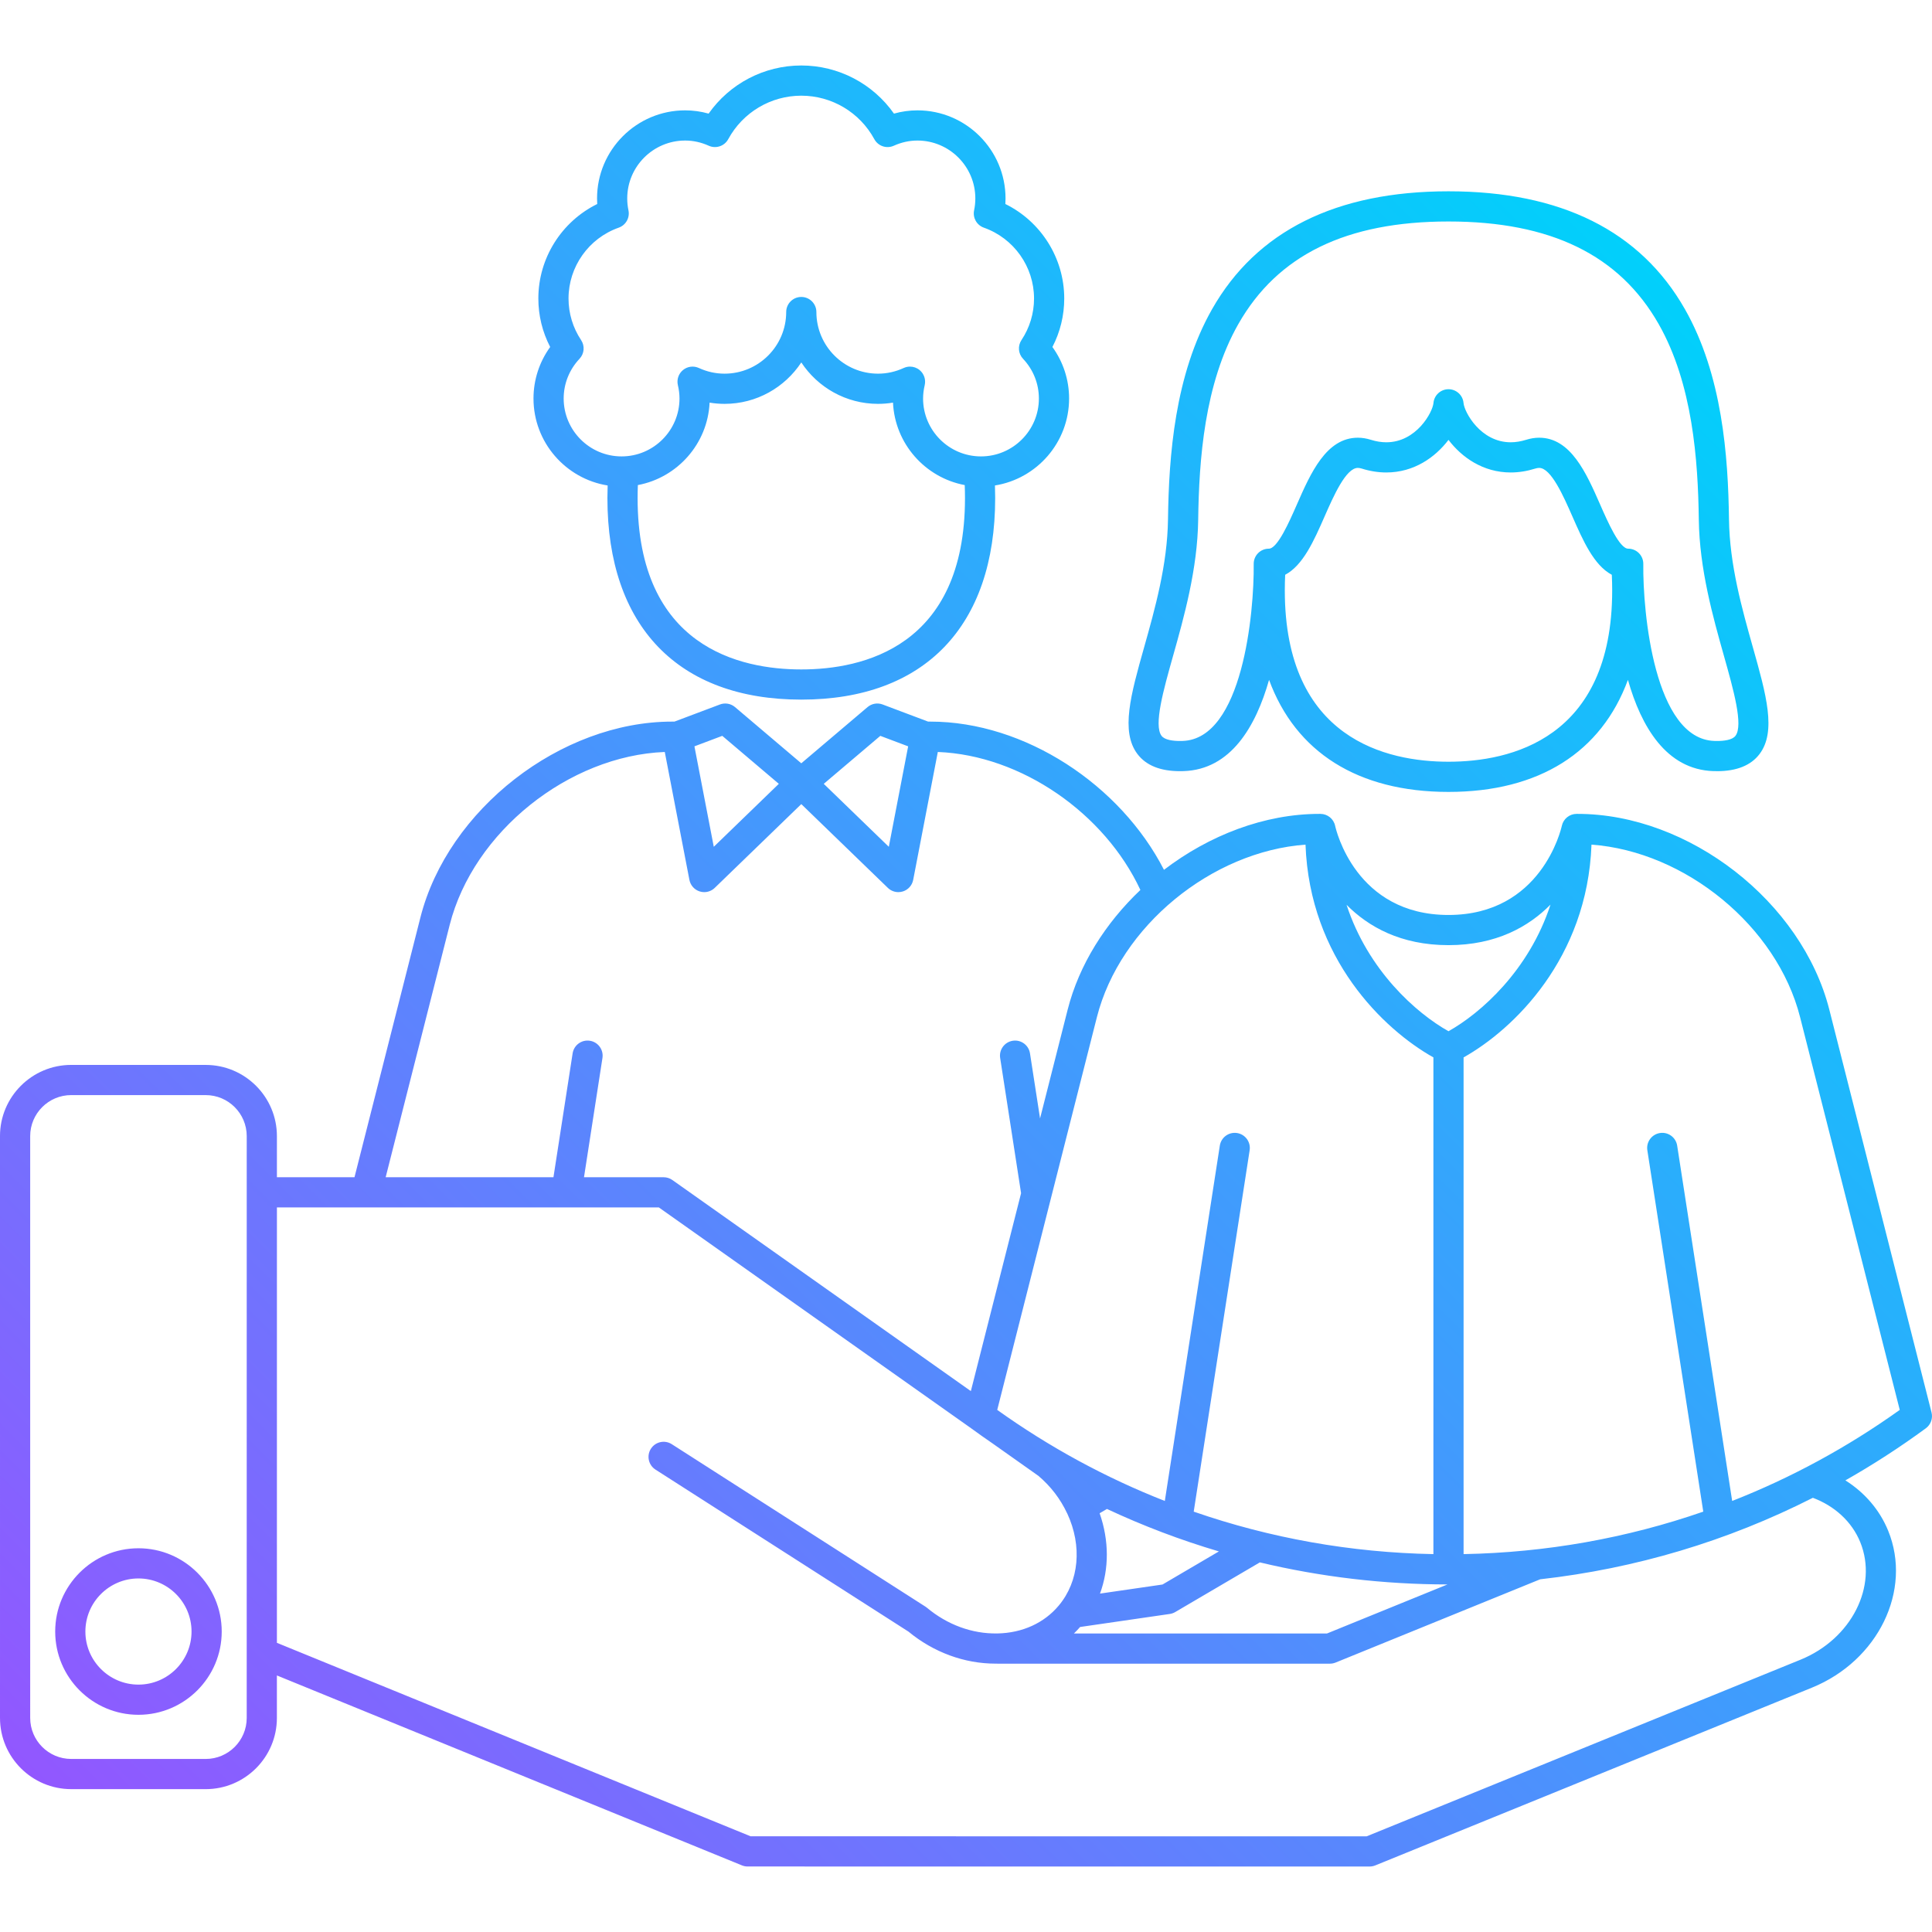 <?xml version="1.0" encoding="UTF-8"?> <svg xmlns="http://www.w3.org/2000/svg" xmlns:xlink="http://www.w3.org/1999/xlink" height="512" viewBox="0 0 512 512" width="512"><linearGradient id="lg1"><stop offset="0" stop-color="#9257ff"></stop><stop offset="1" stop-color="#01d0fb"></stop></linearGradient><linearGradient id="SVGID_1_" gradientUnits="userSpaceOnUse" x1="50.966" x2="468.536" xlink:href="#lg1" y1="517.537" y2="99.967"></linearGradient><linearGradient id="SVGID_2_" gradientUnits="userSpaceOnUse" x1="51.663" x2="467.032" xlink:href="#lg1" y1="514.737" y2="99.368"></linearGradient><g id="Backup" display="none"><g display="inline"><g><g><g><path d="m259.732 131.991c0 35.74-21.212 49.418-47.379 49.418s-47.38-13.678-47.38-49.418c0-35.741 21.213-80.011 47.38-80.011s47.379 44.27 47.379 80.011z" fill="#ffcebf"></path><path d="m259.732 131.991c0 35.74-21.212 49.418-47.379 49.418s-47.38-13.678-47.38-49.418c0-35.741 21.213-80.011 47.38-80.011s47.379 44.27 47.379 80.011z" style="fill:none;stroke:#000;stroke-width:8;stroke-linecap:round;stroke-linejoin:round;stroke-miterlimit:10"></path></g><g><path d="m274.033 92.341c2.524-3.791 4.001-8.34 4.001-13.237 0-10.42-6.672-19.26-15.969-22.542.267-1.282.411-2.608.411-3.968 0-10.686-8.662-19.348-19.347-19.348-2.825 0-5.488.639-7.905 1.728-4.404-8.111-12.995-13.618-22.874-13.618s-18.471 5.507-22.874 13.618c-2.417-1.089-5.08-1.728-7.905-1.728-10.684 0-19.347 8.663-19.347 19.348 0 1.36.145 2.687.412 3.968-9.297 3.282-15.969 12.122-15.969 22.542 0 4.897 1.478 9.446 4.002 13.237-3.271 3.465-5.288 8.124-5.288 13.264 0 10.686 8.663 19.348 19.347 19.348 10.686 0 19.347-8.663 19.347-19.348 0-1.533-.197-3.018-.534-4.447 2.584 1.188 5.447 1.869 8.478 1.869 11.229 0 20.333-9.102 20.333-20.332 0 11.23 9.104 20.332 20.332 20.332 3.031 0 5.895-.681 8.478-1.869-.337 1.43-.534 2.915-.534 4.447 0 10.686 8.661 19.348 19.346 19.348s19.347-8.663 19.347-19.348c0-5.14-2.018-9.799-5.288-13.264z" fill="#3a313a"></path><path d="m274.033 92.341c2.524-3.791 4.001-8.34 4.001-13.237 0-10.42-6.672-19.26-15.969-22.542.267-1.282.411-2.608.411-3.968 0-10.686-8.662-19.348-19.347-19.348-2.825 0-5.488.639-7.905 1.728-4.404-8.111-12.995-13.618-22.874-13.618s-18.471 5.507-22.874 13.618c-2.417-1.089-5.08-1.728-7.905-1.728-10.684 0-19.347 8.663-19.347 19.348 0 1.36.145 2.687.412 3.968-9.297 3.282-15.969 12.122-15.969 22.542 0 4.897 1.478 9.446 4.002 13.237-3.271 3.465-5.288 8.124-5.288 13.264 0 10.686 8.663 19.348 19.347 19.348 10.686 0 19.347-8.663 19.347-19.348 0-1.533-.197-3.018-.534-4.447 2.584 1.188 5.447 1.869 8.478 1.869 11.229 0 20.333-9.102 20.333-20.332 0 11.23 9.104 20.332 20.332 20.332 3.031 0 5.895-.681 8.478-1.869-.337 1.43-.534 2.915-.534 4.447 0 10.686 8.661 19.348 19.346 19.348s19.347-8.663 19.347-19.348c0-5.14-2.018-9.799-5.288-13.264z" style="fill:none;stroke:#000;stroke-width:8;stroke-linecap:round;stroke-linejoin:round;stroke-miterlimit:10"></path></g></g><g><g><path d="m309.406 244.12c-6.823-26.888-35.103-48.888-62.843-48.888h-.262l-1.148.417-7.082 36.776-25.721-24.896-25.723 24.896-7.082-36.777-1.144-.415h-.263c-27.741 0-56.021 22-62.846 48.888l-27.076 106.711c34.776 25.522 77.691 40.609 124.135 40.609 46.445 0 89.358-15.086 124.135-40.609z" fill="#6fd7a3"></path><path d="m238.072 232.424-25.721-24.896 20.146-17.093 12.736 4.796-.08.417zm-25.72-24.896-20.149-17.093-12.735 4.796.08.415 7.082 36.777z" fill="#fff"></path></g><g><path d="m212.352 207.528h-.001z" fill="#01d0fb"></path><g style="fill:none;stroke:#000;stroke-width:8;stroke-linecap:round;stroke-linejoin:round;stroke-miterlimit:10"><path d="m309.406 244.12c-6.823-26.888-35.103-48.888-62.843-48.888h-1.328l-12.735-4.796-20.149 17.093-.001-.001-20.145-17.091-12.735 4.796h-1.328c-27.741 0-56.021 22-62.846 48.888l-27.08 106.711c34.776 25.522 77.691 40.609 124.135 40.609 46.445 0 89.358-15.086 124.135-40.609z"></path><path d="m283.95 376.346-14.949-96.584"></path><path d="m140.754 376.346 14.949-96.584"></path><path d="m245.235 195.231-7.162 37.193-25.722-24.896"></path><path d="m179.466 195.231 7.162 37.193 25.723-24.896"></path></g></g></g></g><g stroke="#000" stroke-linecap="round" stroke-linejoin="round" stroke-miterlimit="10" stroke-width="8"><path d="m496.691 407.186c-5.572-13.688-22.798-19.739-38.273-13.438l-9.914 4.035c3.634-7.85 3.736-16.77-.597-24.156-7.395-12.598-24.979-16.153-39.301-8.066-.542-1.872-1.295-3.701-2.315-5.439-7.482-12.744-25.399-16.257-39.81-7.795l-80.072 47.002c-1.969-4.21-4.908-8.14-8.792-11.392l-101.748-71.957h-119.192l-.006 116.884 141.456 57.774 164.836.006 115.72-47.108c15.476-6.306 23.579-22.658 18.008-36.35z" fill="#ffcebf"></path><g fill="none"><path d="m408.098 365.839-98.672 57.919-23.916 3.474"></path><path d="m448.527 397.782-96.085 39.108h-88.151v-.003c7.474-.117 14.548-3.08 19.362-8.833 6.614-7.899 7.298-19.061 2.768-28.733"></path><path d="m175.865 386.09 67.238 43.062c6.311 5.281 13.937 7.841 21.188 7.728"></path></g><path d="m4.001 455.275c0 8.175 6.688 14.863 14.863 14.863l35.654.003c8.175 0 14.862-6.688 14.862-14.863l.005-154.198c0-8.175-6.688-14.863-14.863-14.866l-35.659-.003c-8.175 0-14.863 6.688-14.863 14.863z" fill="#01d0fb"></path><circle cx="36.692" cy="432.374" fill="#3a313a" r="18.066"></circle></g><g><g><g><path d="m431.245 156.445c0 35.741-21.211 49.419-47.379 49.419-26.166 0-47.379-13.679-47.379-49.419 0-35.741 21.213-80.011 47.379-80.011 26.167 0 47.379 44.27 47.379 80.011z" fill="#ffcebf"></path><path d="m431.245 156.445c0 35.741-21.211 49.419-47.379 49.419-26.166 0-47.379-13.679-47.379-49.419 0-35.741 21.213-80.011 47.379-80.011 26.167 0 47.379 44.27 47.379 80.011z" style="fill:none;stroke:#000;stroke-width:8;stroke-linecap:round;stroke-linejoin:round;stroke-miterlimit:10"></path></g><g><path d="m383.865 54.697c-64.445 0-69.892 50.188-70.335 83.019-.446 32.829-23.33 63.395 0 62.64 23.328-.755 22.712-50.948 22.712-50.948 10.724 0 12.61-33.202 25.819-29.05 13.207 4.15 21.346-7.925 21.804-13.208.459 5.283 8.596 17.358 21.805 13.208 13.208-4.152 15.095 29.05 25.819 29.05 0 0-.616 50.193 22.712 50.948s.444-29.811 0-62.64c-.444-32.832-5.89-83.019-70.336-83.019z" fill="#3a313a"></path><path d="m383.865 54.697c-64.445 0-69.892 50.188-70.335 83.019-.446 32.829-23.33 63.395 0 62.64 23.328-.755 22.712-50.948 22.712-50.948 10.724 0 12.61-33.202 25.819-29.05 13.207 4.15 21.346-7.925 21.804-13.208.459 5.283 8.596 17.358 21.805 13.208 13.208-4.152 15.095 29.05 25.819 29.05 0 0-.616 50.193 22.712 50.948s.444-29.811 0-62.64c-.444-32.832-5.89-83.019-70.336-83.019z" style="fill:none;stroke:#000;stroke-width:8;stroke-linecap:round;stroke-linejoin:round;stroke-miterlimit:10"></path></g></g><g><path d="m383.865 277.812c14.144-6.936 33.944-28.237 33.948-58.117-.033.154-5.78 26.78-33.948 26.78-28.323 0-33.949-26.789-33.949-26.789 0 29.885 19.804 51.19 33.949 58.126z" fill="#dedbee"></path><path d="m480.92 268.574c-6.823-26.889-35.103-48.889-62.843-48.889h-.261s-.001.007-.001.009c-.003 29.88-19.806 51.182-33.949 58.117-14.144-6.936-33.948-28.24-33.948-58.126h-.263c-27.741 0-56.021 22-62.846 48.889l-27.079 106.712c34.775 25.522 77.691 40.609 124.135 40.609s89.358-15.085 124.135-40.609z" fill="#fd4755"></path><g style="fill:none;stroke:#000;stroke-width:8;stroke-linecap:round;stroke-linejoin:round;stroke-miterlimit:10"><g><path d="m383.865 415.896c46.444 0 89.358-15.085 124.135-40.609l-27.08-106.712c-6.823-26.889-35.103-48.889-62.843-48.889h-.261s-5.701 26.789-33.951 26.789c-28.322 0-33.948-26.789-33.948-26.789h-.263c-27.741 0-56.021 22-62.846 48.889l-27.078 106.711c34.776 25.523 77.692 40.61 124.135 40.61z"></path><path d="m455.464 400.8-14.949-96.583"></path><path d="m312.268 400.8 14.948-96.583"></path></g><path d="m349.917 221.172c0 29.886 19.804 49.704 33.948 56.64"></path><path d="m417.814 221.172c0 29.886-19.804 49.704-33.949 56.64v136.598"></path></g></g></g></g></g><g id="Main" display="none"><g display="inline"><g><g><g><path d="m259.732 131.991c0 35.74-21.212 49.418-47.379 49.418s-47.38-13.678-47.38-49.418c0-35.741 21.213-80.011 47.38-80.011s47.379 44.27 47.379 80.011z" fill="#ffcebf"></path><path d="m259.732 131.991c0 35.74-21.212 49.418-47.379 49.418s-47.38-13.678-47.38-49.418c0-35.741 21.213-80.011 47.38-80.011s47.379 44.27 47.379 80.011z" style="fill:none;stroke:#000;stroke-width:8;stroke-linecap:round;stroke-linejoin:round;stroke-miterlimit:10"></path></g><g><path d="m274.033 92.341c2.524-3.791 4.001-8.34 4.001-13.237 0-10.42-6.672-19.26-15.969-22.542.267-1.282.411-2.608.411-3.968 0-10.686-8.662-19.348-19.347-19.348-2.825 0-5.488.639-7.905 1.728-4.404-8.111-12.995-13.618-22.874-13.618s-18.471 5.507-22.874 13.618c-2.417-1.089-5.08-1.728-7.905-1.728-10.684 0-19.347 8.663-19.347 19.348 0 1.36.145 2.687.412 3.968-9.297 3.282-15.969 12.122-15.969 22.542 0 4.897 1.478 9.446 4.002 13.237-3.271 3.465-5.288 8.124-5.288 13.264 0 10.686 8.663 19.348 19.347 19.348 10.686 0 19.347-8.663 19.347-19.348 0-1.533-.197-3.018-.534-4.447 2.584 1.188 5.447 1.869 8.478 1.869 11.229 0 20.333-9.102 20.333-20.332 0 11.23 9.104 20.332 20.332 20.332 3.031 0 5.895-.681 8.478-1.869-.337 1.43-.534 2.915-.534 4.447 0 10.686 8.661 19.348 19.346 19.348s19.347-8.663 19.347-19.348c0-5.14-2.018-9.799-5.288-13.264z" fill="#3a313a"></path><path d="m274.033 92.341c2.524-3.791 4.001-8.34 4.001-13.237 0-10.42-6.672-19.26-15.969-22.542.267-1.282.411-2.608.411-3.968 0-10.686-8.662-19.348-19.347-19.348-2.825 0-5.488.639-7.905 1.728-4.404-8.111-12.995-13.618-22.874-13.618s-18.471 5.507-22.874 13.618c-2.417-1.089-5.08-1.728-7.905-1.728-10.684 0-19.347 8.663-19.347 19.348 0 1.36.145 2.687.412 3.968-9.297 3.282-15.969 12.122-15.969 22.542 0 4.897 1.478 9.446 4.002 13.237-3.271 3.465-5.288 8.124-5.288 13.264 0 10.686 8.663 19.348 19.347 19.348 10.686 0 19.347-8.663 19.347-19.348 0-1.533-.197-3.018-.534-4.447 2.584 1.188 5.447 1.869 8.478 1.869 11.229 0 20.333-9.102 20.333-20.332 0 11.23 9.104 20.332 20.332 20.332 3.031 0 5.895-.681 8.478-1.869-.337 1.43-.534 2.915-.534 4.447 0 10.686 8.661 19.348 19.346 19.348s19.347-8.663 19.347-19.348c0-5.14-2.018-9.799-5.288-13.264z" style="fill:none;stroke:#000;stroke-width:8;stroke-linecap:round;stroke-linejoin:round;stroke-miterlimit:10"></path></g></g><g><g><path d="m309.406 244.12c-6.823-26.888-35.103-48.888-62.843-48.888h-.262l-1.148.417-7.082 36.776-25.721-24.896-25.723 24.896-7.082-36.777-1.144-.415h-.263c-27.741 0-56.021 22-62.846 48.888l-27.076 106.711c34.776 25.522 77.691 40.609 124.135 40.609 46.445 0 89.358-15.086 124.135-40.609z" fill="#6fd7a3"></path><path d="m238.072 232.424-25.721-24.896 20.146-17.093 12.736 4.796-.08.417zm-25.72-24.896-20.149-17.093-12.735 4.796.08.415 7.082 36.777z" fill="#fff"></path></g><g><path d="m212.352 207.528h-.001z" fill="#01d0fb"></path><g style="fill:none;stroke:#000;stroke-width:8;stroke-linecap:round;stroke-linejoin:round;stroke-miterlimit:10"><path d="m309.406 244.12c-6.823-26.888-35.103-48.888-62.843-48.888h-1.328l-12.735-4.796-20.149 17.093-.001-.001-20.145-17.091-12.735 4.796h-1.328c-27.741 0-56.021 22-62.846 48.888l-27.08 106.711c34.776 25.522 77.691 40.609 124.135 40.609 46.445 0 89.358-15.086 124.135-40.609z"></path><path d="m283.95 376.346-14.949-96.584"></path><path d="m140.754 376.346 14.949-96.584"></path><path d="m245.235 195.231-7.162 37.193-25.722-24.896"></path><path d="m179.466 195.231 7.162 37.193 25.723-24.896"></path></g></g></g></g><g stroke="#000" stroke-linecap="round" stroke-linejoin="round" stroke-miterlimit="10" stroke-width="8"><path d="m496.691 407.186c-5.572-13.688-22.798-19.739-38.273-13.438l-9.914 4.035c3.634-7.85 3.736-16.77-.597-24.156-7.395-12.598-24.979-16.153-39.301-8.066-.542-1.872-1.295-3.701-2.315-5.439-7.482-12.744-25.399-16.257-39.81-7.795l-80.072 47.002c-1.969-4.21-4.908-8.14-8.792-11.392l-101.748-71.957h-119.192l-.006 116.884 141.456 57.774 164.836.006 115.72-47.108c15.476-6.306 23.579-22.658 18.008-36.35z" fill="#ffcebf"></path><g fill="none"><path d="m408.098 365.839-98.672 57.919-23.916 3.474"></path><path d="m448.527 397.782-96.085 39.108h-88.151v-.003c7.474-.117 14.548-3.08 19.362-8.833 6.614-7.899 7.298-19.061 2.768-28.733"></path><path d="m175.865 386.09 67.238 43.062c6.311 5.281 13.937 7.841 21.188 7.728"></path></g><path d="m4.001 455.275c0 8.175 6.688 14.863 14.863 14.863l35.654.003c8.175 0 14.862-6.688 14.862-14.863l.005-154.198c0-8.175-6.688-14.863-14.863-14.866l-35.659-.003c-8.175 0-14.863 6.688-14.863 14.863z" fill="#01d0fb"></path><circle cx="36.692" cy="432.374" fill="#3a313a" r="18.066"></circle></g><g><g><g><path d="m431.245 156.445c0 35.741-21.211 49.419-47.379 49.419-26.166 0-47.379-13.679-47.379-49.419 0-35.741 21.213-80.011 47.379-80.011 26.167 0 47.379 44.27 47.379 80.011z" fill="#ffcebf"></path><path d="m431.245 156.445c0 35.741-21.211 49.419-47.379 49.419-26.166 0-47.379-13.679-47.379-49.419 0-35.741 21.213-80.011 47.379-80.011 26.167 0 47.379 44.27 47.379 80.011z" style="fill:none;stroke:#000;stroke-width:8;stroke-linecap:round;stroke-linejoin:round;stroke-miterlimit:10"></path></g><g><path d="m383.865 54.697c-64.445 0-69.892 50.188-70.335 83.019-.446 32.829-23.33 63.395 0 62.64 23.328-.755 22.712-50.948 22.712-50.948 10.724 0 12.61-33.202 25.819-29.05 13.207 4.15 21.346-7.925 21.804-13.208.459 5.283 8.596 17.358 21.805 13.208 13.208-4.152 15.095 29.05 25.819 29.05 0 0-.616 50.193 22.712 50.948s.444-29.811 0-62.64c-.444-32.832-5.89-83.019-70.336-83.019z" fill="#3a313a"></path><path d="m383.865 54.697c-64.445 0-69.892 50.188-70.335 83.019-.446 32.829-23.33 63.395 0 62.64 23.328-.755 22.712-50.948 22.712-50.948 10.724 0 12.61-33.202 25.819-29.05 13.207 4.15 21.346-7.925 21.804-13.208.459 5.283 8.596 17.358 21.805 13.208 13.208-4.152 15.095 29.05 25.819 29.05 0 0-.616 50.193 22.712 50.948s.444-29.811 0-62.64c-.444-32.832-5.89-83.019-70.336-83.019z" style="fill:none;stroke:#000;stroke-width:8;stroke-linecap:round;stroke-linejoin:round;stroke-miterlimit:10"></path></g></g><g><path d="m383.865 277.812c14.144-6.936 33.944-28.237 33.948-58.117-.033.154-5.78 26.78-33.948 26.78-28.323 0-33.949-26.789-33.949-26.789 0 29.885 19.804 51.19 33.949 58.126z" fill="#dedbee"></path><path d="m480.92 268.574c-6.823-26.889-35.103-48.889-62.843-48.889h-.261s-.001.007-.001.009c-.003 29.88-19.806 51.182-33.949 58.117-14.144-6.936-33.948-28.24-33.948-58.126h-.263c-27.741 0-56.021 22-62.846 48.889l-27.079 106.712c34.775 25.522 77.691 40.609 124.135 40.609s89.358-15.085 124.135-40.609z" fill="#fd4755"></path><g style="fill:none;stroke:#000;stroke-width:8;stroke-linecap:round;stroke-linejoin:round;stroke-miterlimit:10"><g><path d="m383.865 415.896c46.444 0 89.358-15.085 124.135-40.609l-27.08-106.712c-6.823-26.889-35.103-48.889-62.843-48.889h-.261s-5.701 26.789-33.951 26.789c-28.322 0-33.948-26.789-33.948-26.789h-.263c-27.741 0-56.021 22-62.846 48.889l-27.078 106.711c34.776 25.523 77.692 40.61 124.135 40.61z"></path><path d="m455.464 400.8-14.949-96.583"></path><path d="m312.268 400.8 14.948-96.583"></path></g><path d="m349.917 221.172c0 29.886 19.804 49.704 33.948 56.64"></path><path d="m417.814 221.172c0 29.886-19.804 49.704-33.949 56.64v136.598"></path></g></g></g></g></g><g id="Light_Green" display="none"><g display="inline" fill="#062d0d"><path d="m283.321 105.604c0-4.939-1.553-9.687-4.422-13.647 2.059-3.958 3.136-8.348 3.136-12.854 0-10.699-6.152-20.387-15.605-25.038.031-.491.047-.982.047-1.472 0-12.874-10.473-23.348-23.347-23.348-2.106 0-4.188.29-6.221.865-5.583-7.944-14.708-12.755-24.558-12.755s-18.976 4.811-24.558 12.755c-2.033-.575-4.115-.865-6.221-.865-12.874 0-23.347 10.474-23.347 23.348 0 .49.016.981.047 1.473-9.452 4.651-15.604 14.339-15.604 25.037 0 4.507 1.077 8.896 3.136 12.854-2.869 3.96-4.422 8.708-4.422 13.647 0 11.616 8.527 21.275 19.651 23.053-.039 1.118-.06 2.23-.06 3.333 0 33.948 18.728 53.418 51.38 53.418s51.379-19.47 51.379-53.418c0-1.103-.022-2.215-.06-3.334 11.122-1.777 19.649-11.436 19.649-23.052zm-27.589 26.387c0 39.518-27.178 45.418-43.379 45.418s-43.38-5.9-43.38-45.418c0-1.139.024-2.288.067-3.442 10.472-1.964 18.504-10.938 19.01-21.85 1.306.218 2.63.327 3.969.327 8.49 0 15.978-4.37 20.333-10.979 4.354 6.609 11.843 10.979 20.332 10.979 1.339 0 2.664-.109 3.969-.327.506 10.912 8.539 19.887 19.011 21.85.044 1.154.068 2.303.068 3.442zm-11.105-26.387c0-1.138.144-2.326.428-3.53.351-1.488-.178-3.046-1.362-4.014-.728-.596-1.625-.904-2.532-.904-.567 0-1.137.12-1.672.366-2.167.997-4.458 1.503-6.806 1.503-9.005 0-16.332-7.327-16.332-16.332 0-2.209-1.791-4-4-4s-4 1.791-4 4c0 9.005-7.327 16.332-16.333 16.332-2.348 0-4.638-.506-6.807-1.503-1.389-.639-3.021-.431-4.204.538-1.183.968-1.711 2.526-1.361 4.014.284 1.204.428 2.392.428 3.53 0 8.463-6.885 15.348-15.347 15.348-8.463 0-15.347-6.885-15.347-15.348 0-3.916 1.491-7.651 4.197-10.518 1.279-1.354 1.453-3.412.421-4.962-2.18-3.273-3.332-7.084-3.332-11.021 0-8.418 5.345-15.961 13.301-18.77 1.889-.667 2.993-2.627 2.584-4.588-.217-1.043-.328-2.104-.328-3.152 0-8.463 6.885-15.348 15.347-15.348 2.131 0 4.238.462 6.261 1.375 1.907.86 4.159.103 5.159-1.738 3.86-7.11 11.278-11.526 19.359-11.526 8.08 0 15.498 4.417 19.358 11.526.999 1.842 3.251 2.6 5.158 1.738 2.023-.912 4.131-1.375 6.262-1.375 8.462 0 15.347 6.885 15.347 15.348 0 1.052-.11 2.112-.327 3.152-.409 1.96.696 3.921 2.584 4.588 7.955 2.808 13.3 10.351 13.3 18.77 0 3.937-1.152 7.748-3.331 11.021-1.032 1.55-.858 3.608.42 4.962 2.707 2.867 4.197 6.603 4.197 10.518 0 8.463-6.885 15.348-15.347 15.348-8.458.001-15.343-6.885-15.343-15.348z"></path><path d="m268.39 275.809c-2.184.338-3.68 2.382-3.341 4.565l5.546 35.836 5.028-19.816-2.668-17.243c-.339-2.184-2.383-3.683-4.565-3.342z"></path><path d="m275.17 391.104c3.27 2.766 5.831 6.102 7.616 9.917.014.03.036.055.051.084 3.997 8.611 3.14 17.944-2.251 24.382-3.885 4.644-9.653 7.266-16.249 7.396-.015 0-.03-.004-.045-.004-.021 0-.042 0-.063 0-6.608.118-13.198-2.311-18.558-6.795-.13-.109-.267-.21-.41-.301l-67.238-43.062c-1.861-1.191-4.334-.649-5.526 1.211-1.191 1.86-.649 4.334 1.211 5.525l67.03 42.928c6.654 5.493 14.821 8.497 23.084 8.497.12 0 .239-.002.359-.003.038.001.073.011.11.011h88.151c.517 0 1.029-.101 1.508-.295l54.207-22.063c-8.012.9-16.117 1.363-24.292 1.363-.091 0-.181-.003-.271-.003l-31.935 12.998h-67.059c.57-.546 1.112-1.125 1.638-1.723l23.763-3.452c.512-.074 1.004-.247 1.45-.509l22.42-13.16c-3.646-.871-7.264-1.844-10.854-2.905l-14.941 8.771-16.569 2.407c2.429-6.577 2.437-14.061-.094-21.292l1.941-1.139c-10.475-4.906-20.59-10.694-30.269-17.33z"></path><path d="m0 301.074.001 154.201c0 10.401 8.462 18.863 18.863 18.863l35.653.003h.001c10.401 0 18.862-8.462 18.862-18.863v-11.268l123.234 50.332c.48.196.994.297 1.512.297l164.836.006c.517 0 1.029-.101 1.508-.295l115.721-47.109c17.555-7.152 26.618-25.797 20.204-41.563-2.269-5.572-6.267-10.16-11.348-13.365-2.844 1.611-5.722 3.147-8.626 4.622 5.77 2.168 10.348 6.315 12.563 11.759 4.752 11.681-2.341 25.649-15.812 31.138l-114.992 46.813-163.268-.006-125.531-51.271.004-115.388h101.212l82.887 58.617c-.04-.029-.081-.058-.121-.087-1.314-.964-1.911-2.629-1.51-4.208l1.432-5.645-79.107-55.943c-.675-.478-1.482-.734-2.31-.734h-21.105l4.892-31.606c.337-2.184-1.158-4.228-3.341-4.565-2.187-.338-4.227 1.157-4.565 3.342l-5.082 32.83h-44.466l16.97-66.876c6.259-24.659 31.557-44.826 57-45.825l6.528 33.901c.277 1.442 1.323 2.616 2.724 3.058.396.125.801.186 1.204.186 1.023 0 2.025-.393 2.782-1.126l22.941-22.203 22.941 22.203c.757.733 1.759 1.126 2.782 1.126.402 0 .809-.061 1.204-.186 1.4-.442 2.446-1.616 2.724-3.058l6.528-33.901c22.175.87 44.236 16.296 53.684 36.57 1.987-1.886 4.077-3.67 6.258-5.337-11.553-22.538-36.872-39.28-61.907-39.28h-.6l-12.054-4.539c-1.358-.512-2.888-.247-3.997.693l-17.562 14.897-17.559-14.897c-1.108-.939-2.638-1.204-3.998-.693l-12.053 4.539h-.6c-29.526 0-59.458 23.284-66.723 51.904l-17.47 68.845h-20.563l.001-10.9c0-10.399-8.461-18.862-18.863-18.866l-35.659-.003c-10.402-.002-18.864 8.46-18.864 18.861zm18.863-10.863 35.659.003c5.99.002 10.864 4.877 10.864 10.866l-.005 154.198c0 5.99-4.873 10.863-10.862 10.863l-35.654-.003c-5.991 0-10.863-4.873-10.863-10.863l-.002-154.201c0-5.99 4.873-10.863 10.863-10.863zm221.807-92.425-5.126 26.623-17.24-16.685 14.989-12.715zm-51.512 26.623-5.127-26.622 7.38-2.779 14.986 12.715z"></path><path d="m36.692 454.439c12.167 0 22.066-9.898 22.066-22.065 0-12.169-9.899-22.068-22.066-22.068-12.168 0-22.066 9.899-22.066 22.068 0 12.167 9.898 22.065 22.066 22.065zm0-36.133c7.756 0 14.066 6.312 14.066 14.068s-6.31 14.065-14.066 14.065-14.066-6.31-14.066-14.065c0-7.757 6.31-14.068 14.066-14.068z"></path></g><g display="inline" fill="#00ffb0"><path d="m446.511 81.917c-11.786-20.716-32.862-31.22-62.646-31.22s-50.86 10.504-62.645 31.22c-9.929 17.453-11.463 38.959-11.69 55.745-.163 12.004-3.449 23.665-6.349 33.953-3.502 12.425-6.268 22.239-1.742 28.217 2.279 3.011 6.068 4.538 11.261 4.538.313 0 .63-.005.958-.016 12.521-.405 19.148-11.838 22.655-24.181 7.025 19.123 23.506 29.693 47.551 29.693s40.526-10.57 47.551-29.693c3.508 12.343 10.135 23.776 22.656 24.181.327.01.65-.024.959.016 5.193 0 8.983-1.526 11.262-4.537 4.526-5.977 1.76-15.79-1.743-28.214-2.9-10.289-6.188-21.951-6.35-33.957-.225-16.787-1.76-38.292-11.688-55.745zm13.405 113.085c-.855 1.129-3.127 1.366-4.884 1.366h-.002c-.227 0-.461-.004-.699-.012-15.895-.514-18.991-34.031-18.842-46.902.013-1.069-.403-2.099-1.155-2.859-.751-.76-1.776-1.188-2.845-1.188-2.298 0-5.396-7.052-7.445-11.718-3.642-8.292-7.771-17.691-16.156-17.691-1.121 0-2.271.183-3.417.543-1.411.443-2.798.668-4.122.668-7.98 0-12.288-7.983-12.5-10.407-.179-2.067-1.91-3.654-3.985-3.653s-3.805 1.587-3.984 3.654c-.21 2.424-4.517 10.406-12.5 10.406-1.323 0-2.709-.225-4.12-.668-1.147-.36-2.297-.543-3.418-.543-8.385 0-12.513 9.398-16.154 17.69-2.05 4.667-5.148 11.719-7.446 11.719-1.069 0-2.094.429-2.845 1.188-.751.76-1.167 1.791-1.155 2.859.148 12.871-2.947 46.388-18.842 46.902-.239.008-.471.012-.699.012-1.755 0-4.028-.237-4.883-1.367-2.125-2.806.513-12.166 3.063-21.218 2.883-10.229 6.471-22.96 6.648-36.015.214-15.828 1.617-36.03 10.645-51.897 10.403-18.287 28.62-27.176 55.691-27.176 27.072 0 45.289 8.889 55.692 27.176 9.027 15.867 10.43 36.069 10.644 51.897.177 13.056 3.766 25.788 6.65 36.019 2.551 9.051 5.189 18.409 3.065 21.215zm-76.051 6.863c-16.201 0-43.379-5.901-43.379-45.419 0-1.363.035-2.739.098-4.123 4.75-2.514 7.629-9.044 10.429-15.417 2.393-5.447 5.669-12.908 8.83-12.908.306 0 .648.059 1.019.175 2.188.688 4.381 1.036 6.519 1.036 7.368 0 13.004-4.051 16.484-8.638 3.482 4.587 9.117 8.638 16.484 8.638 2.138 0 4.331-.349 6.521-1.036.37-.116.712-.175 1.019-.175 3.162 0 6.438 7.46 8.831 12.908 2.798 6.373 5.678 12.903 10.428 15.417.062 1.384.097 2.76.097 4.123 0 39.518-27.179 45.419-43.38 45.419z"></path><path d="m302.213 235.849c-9.256 8.783-16.248 19.792-19.281 31.742l-7.309 28.803-5.028 19.816-13.31 52.448-1.432 5.645c-.401 1.579.196 3.244 1.51 4.208.04.029.081.058.121.087 1.849 1.354 3.719 2.67 5.602 3.961 9.679 6.636 19.793 12.424 30.269 17.33 9.607 4.498 19.517 8.252 29.663 11.253 3.59 1.062 7.207 2.034 10.854 2.905 16.124 3.85 32.777 5.825 49.723 5.846.091 0 .181.003.271.003 8.175 0 16.28-.463 24.292-1.363 25.312-2.844 49.681-10.135 72.266-21.598 2.904-1.475 5.782-3.011 8.626-4.622 7.323-4.15 14.44-8.754 21.318-13.802 1.314-.964 1.911-2.629 1.51-4.208l-27.08-106.712c-7.263-28.621-37.192-51.905-66.72-51.905h-.261c-1.878 0-3.507 1.32-3.91 3.155-.212.965-5.473 23.634-30.041 23.634-24.63 0-29.827-22.659-30.033-23.611-.389-1.852-2.022-3.178-3.915-3.178h-.263c-14.552 0-29.198 5.663-41.184 14.826-2.181 1.667-4.271 3.451-6.258 5.337zm156.83 161.921-14.575-94.164c-.339-2.184-2.382-3.684-4.565-3.342-2.183.338-3.68 2.382-3.341 4.565l14.822 95.771c-20.259 7.026-41.618 10.844-63.52 11.258v-131.632c13.193-7.394 32.797-26.212 33.896-56.392 24.855 1.813 49.166 21.621 55.282 45.724l26.412 104.081c-13.907 9.936-28.803 18.005-44.411 24.131zm-48.146-158.039c-5.692 17.454-18.48 28.759-27.032 33.556-8.543-4.792-21.313-16.08-27.014-33.505 5.765 5.816 14.365 10.692 27.014 10.692 12.656 0 21.262-4.904 27.032-10.743zm-64.923-15.897c1.1 30.182 20.699 48.994 33.892 56.387v131.637c-21.901-.414-43.26-4.231-63.519-11.258l14.823-95.771c.337-2.184-1.158-4.228-3.341-4.565-2.187-.341-4.227 1.157-4.565 3.342l-14.575 94.164c-15.608-6.126-30.504-14.194-44.413-24.131l26.411-104.08c6.117-24.105 30.43-43.914 55.287-45.725z"></path></g></g><g id="Light_Blue" display="none"><g display="inline" fill="#00f9ff"><path d="m283.321 105.604c0-4.939-1.553-9.687-4.422-13.647 2.059-3.958 3.136-8.348 3.136-12.854 0-10.699-6.152-20.387-15.605-25.038.031-.491.047-.982.047-1.472 0-12.874-10.473-23.348-23.347-23.348-2.106 0-4.188.29-6.221.865-5.583-7.944-14.708-12.755-24.558-12.755s-18.976 4.811-24.558 12.755c-2.033-.575-4.115-.865-6.221-.865-12.874 0-23.347 10.474-23.347 23.348 0 .49.016.981.047 1.473-9.452 4.651-15.604 14.339-15.604 25.037 0 4.507 1.077 8.896 3.136 12.854-2.869 3.96-4.422 8.708-4.422 13.647 0 11.616 8.527 21.275 19.651 23.053-.039 1.118-.06 2.23-.06 3.333 0 33.948 18.728 53.418 51.38 53.418s51.379-19.47 51.379-53.418c0-1.103-.022-2.215-.06-3.334 11.122-1.777 19.649-11.436 19.649-23.052zm-27.589 26.387c0 39.518-27.178 45.418-43.379 45.418s-43.38-5.9-43.38-45.418c0-1.139.024-2.288.067-3.442 10.472-1.964 18.504-10.938 19.01-21.85 1.306.218 2.63.327 3.969.327 8.49 0 15.978-4.37 20.333-10.979 4.354 6.609 11.843 10.979 20.332 10.979 1.339 0 2.664-.109 3.969-.327.506 10.912 8.539 19.887 19.011 21.85.044 1.154.068 2.303.068 3.442zm-11.105-26.387c0-1.138.144-2.326.428-3.53.351-1.488-.178-3.046-1.362-4.014-.728-.596-1.625-.904-2.532-.904-.567 0-1.137.12-1.672.366-2.167.997-4.458 1.503-6.806 1.503-9.005 0-16.332-7.327-16.332-16.332 0-2.209-1.791-4-4-4s-4 1.791-4 4c0 9.005-7.327 16.332-16.333 16.332-2.348 0-4.638-.506-6.807-1.503-1.389-.639-3.021-.431-4.204.538-1.183.968-1.711 2.526-1.361 4.014.284 1.204.428 2.392.428 3.53 0 8.463-6.885 15.348-15.347 15.348-8.463 0-15.347-6.885-15.347-15.348 0-3.916 1.491-7.651 4.197-10.518 1.279-1.354 1.453-3.412.421-4.962-2.18-3.273-3.332-7.084-3.332-11.021 0-8.418 5.345-15.961 13.301-18.77 1.889-.667 2.993-2.627 2.584-4.588-.217-1.043-.328-2.104-.328-3.152 0-8.463 6.885-15.348 15.347-15.348 2.131 0 4.238.462 6.261 1.375 1.907.86 4.159.103 5.159-1.738 3.86-7.11 11.278-11.526 19.359-11.526 8.08 0 15.498 4.417 19.358 11.526.999 1.842 3.251 2.6 5.158 1.738 2.023-.912 4.131-1.375 6.262-1.375 8.462 0 15.347 6.885 15.347 15.348 0 1.052-.11 2.112-.327 3.152-.409 1.96.696 3.921 2.584 4.588 7.955 2.808 13.3 10.351 13.3 18.77 0 3.937-1.152 7.748-3.331 11.021-1.032 1.55-.858 3.608.42 4.962 2.707 2.867 4.197 6.603 4.197 10.518 0 8.463-6.885 15.348-15.347 15.348-8.458.001-15.343-6.885-15.343-15.348z"></path><path d="m268.39 275.809c-2.184.338-3.68 2.382-3.341 4.565l5.546 35.836 5.028-19.816-2.668-17.243c-.339-2.184-2.383-3.683-4.565-3.342z"></path><path d="m275.17 391.104c3.27 2.766 5.831 6.102 7.616 9.917.014.03.036.055.051.084 3.997 8.611 3.14 17.944-2.251 24.382-3.885 4.644-9.653 7.266-16.249 7.396-.015 0-.03-.004-.045-.004-.021 0-.042 0-.063 0-6.608.118-13.198-2.311-18.558-6.795-.13-.109-.267-.21-.41-.301l-67.238-43.062c-1.861-1.191-4.334-.649-5.526 1.211-1.191 1.86-.649 4.334 1.211 5.525l67.03 42.928c6.654 5.493 14.821 8.497 23.084 8.497.12 0 .239-.002.359-.003.038.001.073.011.11.011h88.151c.517 0 1.029-.101 1.508-.295l54.207-22.063c-8.012.9-16.117 1.363-24.292 1.363-.091 0-.181-.003-.271-.003l-31.935 12.998h-67.059c.57-.546 1.112-1.125 1.638-1.723l23.763-3.452c.512-.074 1.004-.247 1.45-.509l22.42-13.16c-3.646-.871-7.264-1.844-10.854-2.905l-14.941 8.771-16.569 2.407c2.429-6.577 2.437-14.061-.094-21.292l1.941-1.139c-10.475-4.906-20.59-10.694-30.269-17.33z"></path><path d="m0 301.074.001 154.201c0 10.401 8.462 18.863 18.863 18.863l35.653.003h.001c10.401 0 18.862-8.462 18.862-18.863v-11.268l123.234 50.332c.48.196.994.297 1.512.297l164.836.006c.517 0 1.029-.101 1.508-.295l115.721-47.109c17.555-7.152 26.618-25.797 20.204-41.563-2.269-5.572-6.267-10.16-11.348-13.365-2.844 1.611-5.722 3.147-8.626 4.622 5.77 2.168 10.348 6.315 12.563 11.759 4.752 11.681-2.341 25.649-15.812 31.138l-114.992 46.813-163.268-.006-125.531-51.271.004-115.388h101.212l82.887 58.617c-.04-.029-.081-.058-.121-.087-1.314-.964-1.911-2.629-1.51-4.208l1.432-5.645-79.107-55.943c-.675-.478-1.482-.734-2.31-.734h-21.105l4.892-31.606c.337-2.184-1.158-4.228-3.341-4.565-2.187-.338-4.227 1.157-4.565 3.342l-5.082 32.83h-44.466l16.97-66.876c6.259-24.659 31.557-44.826 57-45.825l6.528 33.901c.277 1.442 1.323 2.616 2.724 3.058.396.125.801.186 1.204.186 1.023 0 2.025-.393 2.782-1.126l22.941-22.203 22.941 22.203c.757.733 1.759 1.126 2.782 1.126.402 0 .809-.061 1.204-.186 1.4-.442 2.446-1.616 2.724-3.058l6.528-33.901c22.175.87 44.236 16.296 53.684 36.57 1.987-1.886 4.077-3.67 6.258-5.337-11.553-22.538-36.872-39.28-61.907-39.28h-.6l-12.054-4.539c-1.358-.512-2.888-.247-3.997.693l-17.562 14.897-17.559-14.897c-1.108-.939-2.638-1.204-3.998-.693l-12.053 4.539h-.6c-29.526 0-59.458 23.284-66.723 51.904l-17.47 68.845h-20.563l.001-10.9c0-10.399-8.461-18.862-18.863-18.866l-35.659-.003c-10.402-.002-18.864 8.46-18.864 18.861zm18.863-10.863 35.659.003c5.99.002 10.864 4.877 10.864 10.866l-.005 154.198c0 5.99-4.873 10.863-10.862 10.863l-35.654-.003c-5.991 0-10.863-4.873-10.863-10.863l-.002-154.201c0-5.99 4.873-10.863 10.863-10.863zm221.807-92.425-5.126 26.623-17.24-16.685 14.989-12.715zm-51.512 26.623-5.127-26.622 7.38-2.779 14.986 12.715z"></path><path d="m36.692 454.439c12.167 0 22.066-9.898 22.066-22.065 0-12.169-9.899-22.068-22.066-22.068-12.168 0-22.066 9.899-22.066 22.068 0 12.167 9.898 22.065 22.066 22.065zm0-36.133c7.756 0 14.066 6.312 14.066 14.068s-6.31 14.065-14.066 14.065-14.066-6.31-14.066-14.065c0-7.757 6.31-14.068 14.066-14.068z"></path></g><g display="inline" fill="#09176b"><path d="m446.511 81.917c-11.786-20.716-32.862-31.22-62.646-31.22s-50.86 10.504-62.645 31.22c-9.929 17.453-11.463 38.959-11.69 55.745-.163 12.004-3.449 23.665-6.349 33.953-3.502 12.425-6.268 22.239-1.742 28.217 2.279 3.011 6.068 4.538 11.261 4.538.313 0 .63-.005.958-.016 12.521-.405 19.148-11.838 22.655-24.181 7.025 19.123 23.506 29.693 47.551 29.693s40.526-10.57 47.551-29.693c3.508 12.343 10.135 23.776 22.656 24.181.327.01.65-.024.959.016 5.193 0 8.983-1.526 11.262-4.537 4.526-5.977 1.76-15.79-1.743-28.214-2.9-10.289-6.188-21.951-6.35-33.957-.225-16.787-1.76-38.292-11.688-55.745zm13.405 113.085c-.855 1.129-3.127 1.366-4.884 1.366h-.002c-.227 0-.461-.004-.699-.012-15.895-.514-18.991-34.031-18.842-46.902.013-1.069-.403-2.099-1.155-2.859-.751-.76-1.776-1.188-2.845-1.188-2.298 0-5.396-7.052-7.445-11.718-3.642-8.292-7.771-17.691-16.156-17.691-1.121 0-2.271.183-3.417.543-1.411.443-2.798.668-4.122.668-7.98 0-12.288-7.983-12.5-10.407-.179-2.067-1.91-3.654-3.985-3.653s-3.805 1.587-3.984 3.654c-.21 2.424-4.517 10.406-12.5 10.406-1.323 0-2.709-.225-4.12-.668-1.147-.36-2.297-.543-3.418-.543-8.385 0-12.513 9.398-16.154 17.69-2.05 4.667-5.148 11.719-7.446 11.719-1.069 0-2.094.429-2.845 1.188-.751.76-1.167 1.791-1.155 2.859.148 12.871-2.947 46.388-18.842 46.902-.239.008-.471.012-.699.012-1.755 0-4.028-.237-4.883-1.367-2.125-2.806.513-12.166 3.063-21.218 2.883-10.229 6.471-22.96 6.648-36.015.214-15.828 1.617-36.03 10.645-51.897 10.403-18.287 28.62-27.176 55.691-27.176 27.072 0 45.289 8.889 55.692 27.176 9.027 15.867 10.43 36.069 10.644 51.897.177 13.056 3.766 25.788 6.65 36.019 2.551 9.051 5.189 18.409 3.065 21.215zm-76.051 6.863c-16.201 0-43.379-5.901-43.379-45.419 0-1.363.035-2.739.098-4.123 4.75-2.514 7.629-9.044 10.429-15.417 2.393-5.447 5.669-12.908 8.83-12.908.306 0 .648.059 1.019.175 2.188.688 4.381 1.036 6.519 1.036 7.368 0 13.004-4.051 16.484-8.638 3.482 4.587 9.117 8.638 16.484 8.638 2.138 0 4.331-.349 6.521-1.036.37-.116.712-.175 1.019-.175 3.162 0 6.438 7.46 8.831 12.908 2.798 6.373 5.678 12.903 10.428 15.417.062 1.384.097 2.76.097 4.123 0 39.518-27.179 45.419-43.38 45.419z"></path><path d="m302.213 235.849c-9.256 8.783-16.248 19.792-19.281 31.742l-7.309 28.803-5.028 19.816-13.31 52.448-1.432 5.645c-.401 1.579.196 3.244 1.51 4.208.04.029.081.058.121.087 1.849 1.354 3.719 2.67 5.602 3.961 9.679 6.636 19.793 12.424 30.269 17.33 9.607 4.498 19.517 8.252 29.663 11.253 3.59 1.062 7.207 2.034 10.854 2.905 16.124 3.85 32.777 5.825 49.723 5.846.091 0 .181.003.271.003 8.175 0 16.28-.463 24.292-1.363 25.312-2.844 49.681-10.135 72.266-21.598 2.904-1.475 5.782-3.011 8.626-4.622 7.323-4.15 14.44-8.754 21.318-13.802 1.314-.964 1.911-2.629 1.51-4.208l-27.08-106.712c-7.263-28.621-37.192-51.905-66.72-51.905h-.261c-1.878 0-3.507 1.32-3.91 3.155-.212.965-5.473 23.634-30.041 23.634-24.63 0-29.827-22.659-30.033-23.611-.389-1.852-2.022-3.178-3.915-3.178h-.263c-14.552 0-29.198 5.663-41.184 14.826-2.181 1.667-4.271 3.451-6.258 5.337zm156.83 161.921-14.575-94.164c-.339-2.184-2.382-3.684-4.565-3.342-2.183.338-3.68 2.382-3.341 4.565l14.822 95.771c-20.259 7.026-41.618 10.844-63.52 11.258v-131.632c13.193-7.394 32.797-26.212 33.896-56.392 24.855 1.813 49.166 21.621 55.282 45.724l26.412 104.081c-13.907 9.936-28.803 18.005-44.411 24.131zm-48.146-158.039c-5.692 17.454-18.48 28.759-27.032 33.556-8.543-4.792-21.313-16.08-27.014-33.505 5.765 5.816 14.365 10.692 27.014 10.692 12.656 0 21.262-4.904 27.032-10.743zm-64.923-15.897c1.1 30.182 20.699 48.994 33.892 56.387v131.637c-21.901-.414-43.26-4.231-63.519-11.258l14.823-95.771c.337-2.184-1.158-4.228-3.341-4.565-2.187-.341-4.227 1.157-4.565 3.342l-14.575 94.164c-15.608-6.126-30.504-14.194-44.413-24.131l26.411-104.08c6.117-24.105 30.43-43.914 55.287-45.725z"></path></g></g><g id="Shadow" display="none"><g display="inline"><g><g><g><path d="m259.732 131.991c0 35.74-21.212 49.418-47.379 49.418s-47.38-13.678-47.38-49.418c0-35.741 21.213-80.011 47.38-80.011s47.379 44.27 47.379 80.011z" fill="#ffcebf"></path></g><g><path d="m274.033 92.341c2.524-3.791 4.001-8.34 4.001-13.237 0-10.42-6.672-19.26-15.969-22.542.267-1.282.411-2.608.411-3.968 0-10.686-8.662-19.348-19.347-19.348-2.825 0-5.488.639-7.905 1.728-4.404-8.111-12.995-13.618-22.874-13.618s-18.471 5.507-22.874 13.618c-2.417-1.089-5.08-1.728-7.905-1.728-10.684 0-19.347 8.663-19.347 19.348 0 1.36.145 2.687.412 3.968-9.297 3.282-15.969 12.122-15.969 22.542 0 4.897 1.478 9.446 4.002 13.237-3.271 3.465-5.288 8.124-5.288 13.264 0 10.686 8.663 19.348 19.347 19.348 10.686 0 19.347-8.663 19.347-19.348 0-1.533-.197-3.018-.534-4.447 2.584 1.188 5.447 1.869 8.478 1.869 11.229 0 20.333-9.102 20.333-20.332 0 11.23 9.104 20.332 20.332 20.332 3.031 0 5.895-.681 8.478-1.869-.337 1.43-.534 2.915-.534 4.447 0 10.686 8.661 19.348 19.346 19.348s19.347-8.663 19.347-19.348c0-5.14-2.018-9.799-5.288-13.264z" fill="#3a313a"></path></g></g><g><g><path d="m309.406 244.12c-6.823-26.888-35.103-48.888-62.843-48.888h-.262l-1.148.417-7.082 36.776-25.721-24.896-25.723 24.896-7.082-36.777-1.144-.415h-.263c-27.741 0-56.021 22-62.846 48.888l-27.076 106.711c34.776 25.522 77.691 40.609 124.135 40.609 46.445 0 89.358-15.086 124.135-40.609z" fill="#6fd7a3"></path><path d="m238.072 232.424-25.721-24.896 20.146-17.093 12.736 4.796-.08.417zm-25.72-24.896-20.149-17.093-12.735 4.796.08.415 7.082 36.777z" fill="#fff"></path></g><g><path d="m212.352 207.528h-.001z" fill="#01d0fb"></path></g></g></g><g><path d="m496.691 407.186c-5.572-13.688-22.798-19.739-38.273-13.438l-9.914 4.035c3.634-7.85 3.736-16.77-.597-24.156-7.395-12.598-24.979-16.153-39.301-8.066-.542-1.872-1.295-3.701-2.315-5.439-7.482-12.744-25.399-16.257-39.81-7.795l-80.072 47.002c-1.969-4.21-4.908-8.14-8.792-11.392l-101.748-71.957h-119.192l-.006 116.884 141.456 57.774 164.836.006 115.72-47.108c15.476-6.306 23.579-22.658 18.008-36.35z" fill="#ffcebf"></path><path d="m4.001 455.275c0 8.175 6.688 14.863 14.863 14.863l35.654.003c8.175 0 14.862-6.688 14.862-14.863l.005-154.198c0-8.175-6.688-14.863-14.863-14.866l-35.659-.003c-8.175 0-14.863 6.688-14.863 14.863z" fill="#01d0fb"></path><circle cx="36.692" cy="432.374" fill="#3a313a" r="18.066"></circle></g><g><g><g><path d="m431.245 156.445c0 35.741-21.211 49.419-47.379 49.419-26.166 0-47.379-13.679-47.379-49.419 0-35.741 21.213-80.011 47.379-80.011 26.167 0 47.379 44.27 47.379 80.011z" fill="#ffcebf"></path></g><g><path d="m383.865 54.697c-64.445 0-69.892 50.188-70.335 83.019-.446 32.829-23.33 63.395 0 62.64 23.328-.755 22.712-50.948 22.712-50.948 10.724 0 12.61-33.202 25.819-29.05 13.207 4.15 21.346-7.925 21.804-13.208.459 5.283 8.596 17.358 21.805 13.208 13.208-4.152 15.095 29.05 25.819 29.05 0 0-.616 50.193 22.712 50.948s.444-29.811 0-62.64c-.444-32.832-5.89-83.019-70.336-83.019z" fill="#3a313a"></path></g></g><g><path d="m383.865 277.812c14.144-6.936 33.944-28.237 33.948-58.117-.033.154-5.78 26.78-33.948 26.78-28.323 0-33.949-26.789-33.949-26.789 0 29.885 19.804 51.19 33.949 58.126z" fill="#dedbee"></path><path d="m480.92 268.574c-6.823-26.889-35.103-48.889-62.843-48.889h-.261s-.001.007-.001.009c-.003 29.88-19.806 51.182-33.949 58.117-14.144-6.936-33.948-28.24-33.948-58.126h-.263c-27.741 0-56.021 22-62.846 48.889l-27.079 106.712c34.775 25.522 77.691 40.609 124.135 40.609s89.358-15.085 124.135-40.609z" fill="#fd4755"></path></g></g></g></g><g id="Line" style="display:none;fill:none;stroke:#000;stroke-width:8;stroke-linecap:round;stroke-linejoin:round;stroke-miterlimit:10"><path d="m259.732 131.991c0 35.74-21.212 49.418-47.379 49.418s-47.38-13.678-47.38-49.418c0-35.741 21.213-80.011 47.38-80.011s47.379 44.27 47.379 80.011z" display="inline"></path><path d="m274.033 92.341c2.524-3.791 4.001-8.34 4.001-13.237 0-10.42-6.672-19.26-15.969-22.542.267-1.282.411-2.608.411-3.968 0-10.686-8.662-19.348-19.347-19.348-2.825 0-5.488.639-7.905 1.728-4.404-8.111-12.995-13.618-22.874-13.618s-18.471 5.507-22.874 13.618c-2.417-1.089-5.08-1.728-7.905-1.728-10.684 0-19.347 8.663-19.347 19.348 0 1.36.145 2.687.412 3.968-9.297 3.282-15.969 12.122-15.969 22.542 0 4.897 1.478 9.446 4.002 13.237-3.271 3.465-5.288 8.124-5.288 13.264 0 10.686 8.663 19.348 19.347 19.348 10.686 0 19.347-8.663 19.347-19.348 0-1.533-.197-3.018-.534-4.447 2.584 1.188 5.447 1.869 8.478 1.869 11.229 0 20.333-9.102 20.333-20.332 0 11.23 9.104 20.332 20.332 20.332 3.031 0 5.895-.681 8.478-1.869-.337 1.43-.534 2.915-.534 4.447 0 10.686 8.661 19.348 19.346 19.348s19.347-8.663 19.347-19.348c0-5.14-2.018-9.799-5.288-13.264z" display="inline"></path><path d="m309.406 244.12c-6.823-26.888-35.103-48.888-62.843-48.888h-1.328l-12.735-4.796-20.149 17.093-.001-.001-20.145-17.091-12.735 4.796h-1.328c-27.741 0-56.021 22-62.846 48.888l-27.08 106.711c34.776 25.522 77.691 40.609 124.135 40.609 46.445 0 89.358-15.086 124.135-40.609z" display="inline"></path><path d="m283.95 376.346-14.949-96.584" display="inline"></path><path d="m140.754 376.346 14.949-96.584" display="inline"></path><path d="m245.235 195.231-7.162 37.193-25.722-24.896" display="inline"></path><path d="m179.466 195.231 7.162 37.193 25.723-24.896" display="inline"></path><path d="m408.098 365.839-98.672 57.919-23.916 3.474" display="inline"></path><path d="m448.527 397.782-96.085 39.108h-88.151v-.003c7.474-.117 14.548-3.08 19.362-8.833 6.614-7.899 7.298-19.061 2.768-28.733" display="inline"></path><path d="m175.865 386.09 67.238 43.062c6.311 5.281 13.937 7.841 21.188 7.728" display="inline"></path><path d="m431.245 156.445c0 35.741-21.211 49.419-47.379 49.419-26.166 0-47.379-13.679-47.379-49.419 0-35.741 21.213-80.011 47.379-80.011 26.167 0 47.379 44.27 47.379 80.011z" display="inline"></path><path d="m383.865 54.697c-64.445 0-69.892 50.188-70.335 83.019-.446 32.829-23.33 63.395 0 62.64 23.328-.755 22.712-50.948 22.712-50.948 10.724 0 12.61-33.202 25.819-29.05 13.207 4.15 21.346-7.925 21.804-13.208.459 5.283 8.596 17.358 21.805 13.208 13.208-4.152 15.095 29.05 25.819 29.05 0 0-.616 50.193 22.712 50.948s.444-29.811 0-62.64c-.444-32.832-5.89-83.019-70.336-83.019z" display="inline"></path><g display="inline"><g><path d="m383.865 415.896c46.444 0 89.358-15.085 124.135-40.609l-27.08-106.712c-6.823-26.889-35.103-48.889-62.843-48.889h-.261s-5.701 26.789-33.951 26.789c-28.322 0-33.948-26.789-33.948-26.789h-.263c-27.741 0-56.021 22-62.846 48.889l-27.078 106.711c34.776 25.523 77.692 40.61 124.135 40.61z"></path><path d="m455.464 400.8-14.949-96.583"></path><path d="m312.268 400.8 14.948-96.583"></path></g><path d="m349.917 221.172c0 29.886 19.804 49.704 33.948 56.64"></path><path d="m417.814 221.172c0 29.886-19.804 49.704-33.949 56.64v136.598"></path></g></g><g id="Base" display="none"><path d="m212.353 172.409c-17.437 0-38.207-6.952-38.379-40.001 9.275-3.172 16.194-10.88 18.376-20.383 7.558-.084 14.671-3.057 20.002-8.196 5.331 5.14 12.444 8.112 20.002 8.196 2.181 9.505 9.101 17.212 18.378 20.384-.176 33.044-20.944 40-38.379 40z" display="inline" fill="#ffcebf"></path><path d="m259.974 115.953c-5.705 0-10.346-4.642-10.346-10.348 0-.752.099-1.554.294-2.383.783-3.325-.419-6.87-3.063-9.031-1.602-1.311-3.626-2.033-5.697-2.033-1.31 0-2.575.277-3.764.825-1.506.692-3.092 1.044-4.714 1.044-6.249 0-11.332-5.083-11.332-11.332 0-4.962-4.037-9-9-9-4.962 0-9 4.038-9 9 0 6.249-5.084 11.332-11.333 11.332-1.621 0-3.208-.352-4.717-1.046-1.188-.546-2.453-.824-3.761-.824-2.073 0-4.098.723-5.7 2.036-2.642 2.161-3.843 5.706-3.06 9.029.195.829.294 1.63.294 2.383 0 5.706-4.642 10.348-10.347 10.348s-10.347-4.642-10.347-10.348c0-2.634 1.006-5.15 2.833-7.086 2.894-3.064 3.283-7.656.947-11.165-1.631-2.45-2.494-5.302-2.494-8.25 0-6.303 4.004-11.951 9.965-14.055 4.229-1.493 6.73-5.93 5.815-10.322-.148-.709-.223-1.427-.223-2.133 0-5.706 4.642-10.348 10.347-10.348 1.418 0 2.833.314 4.208.933 1.169.527 2.412.795 3.694.795 3.305 0 6.337-1.804 7.913-4.708 2.984-5.496 8.718-8.911 14.964-8.911s11.979 3.415 14.964 8.912c1.574 2.903 4.606 4.707 7.912 4.707 1.283 0 2.527-.269 3.699-.798 1.37-.617 2.785-.931 4.203-.931 5.705 0 10.347 4.642 10.347 10.348 0 .71-.075 1.427-.222 2.132-.914 4.392 1.585 8.83 5.814 10.323 5.961 2.104 9.965 7.752 9.965 14.055 0 2.947-.862 5.8-2.493 8.25-2.336 3.508-1.947 8.1.946 11.165 1.827 1.936 2.833 4.452 2.833 7.086.003 5.707-4.639 10.349-10.344 10.349z" display="inline" fill="#3a313a"></path><path d="m181.065 308.633c-1.529-1.081-3.326-1.652-5.197-1.652h-15.271l4-25.842c.759-4.904-2.614-9.512-7.518-10.271-.458-.07-.922-.106-1.382-.106-4.465 0-8.204 3.207-8.888 7.624l-4.426 28.596h-33.753l15.388-60.646c5.31-20.917 26.336-38.827 48.095-41.693l5.677 29.485c.625 3.249 2.974 5.885 6.129 6.881.875.277 1.787.417 2.708.417 2.35 0 4.573-.9 6.261-2.534l19.462-18.836 19.464 18.837c1.686 1.633 3.909 2.533 6.259 2.533.921 0 1.833-.141 2.711-.418 3.152-.995 5.5-3.631 6.126-6.879l5.678-29.484c17.39 2.307 34.761 14.336 43.52 30.224-8.925 9.271-15.128 20.092-18.022 31.494l-1.99 7.841c-1.651-2.117-4.219-3.44-7.086-3.44-.464 0-.932.036-1.392.107-4.897.759-8.271 5.366-7.512 10.271l5.391 34.829-11.268 44.405z" display="inline" fill="#6fd7a3"></path><path d="m225.745 207.968 8.539-7.244.679.256-2.582 13.41z" display="inline" fill="#fff"></path><path d="m189.739 200.981.681-.257 8.536 7.243-6.635 6.422z" display="inline" fill="#fff"></path><g fill="#ffcebf"><path d="m320.164 427.891 14.515-8.521c8.627 1.975 17.405 3.425 26.269 4.342l-10.266 4.179z" display="inline"></path><path d="m199.895 481.639-121.514-49.629.004-107.029h94.623l81.589 57.699c1.692 1.241 3.566 2.566 5.661 4.003l11.839 8.373c2.64 2.27 4.711 4.989 6.159 8.085l.165.351.025.038c3.006 6.74 2.368 13.896-1.694 18.748-2.908 3.476-7.285 5.461-12.34 5.603l-.645.003c-5.259 0-10.546-2.001-14.889-5.634-.289-.243-.609-.478-.938-.687l-67.221-43.052c-1.454-.93-3.13-1.421-4.851-1.421-3.085 0-5.919 1.55-7.582 4.146-2.676 4.179-1.454 9.756 2.725 12.433l66.784 42.77c7.488 6.093 16.72 9.444 26.027 9.444l.165-.001c.101.006.202.009.304.009h88.151c1.167 0 2.307-.223 3.39-.662l53.574-21.807c24.883-2.875 48.812-9.927 71.169-20.972 3.643 1.827 6.368 4.659 7.78 8.128 3.713 9.128-2.148 20.174-13.067 24.622l-114.087 46.444z" display="inline"></path><path d="m298.052 416.315c.351-2.907.342-5.885-.024-8.861 4.226 1.803 8.521 3.475 12.862 5.009l-4.5 2.642z" display="inline"></path></g><path d="m18.865 461.139c-3.233 0-5.864-2.63-5.864-5.863v-9.822c4.619 8.334 13.507 13.986 23.691 13.986 10.182 0 19.069-5.651 23.688-13.982v9.821c0 3.233-2.629 5.863-5.862 5.863zm-5.865-160.065c0-3.233 2.63-5.863 5.863-5.863l35.658.003c3.233.001 5.865 2.633 5.865 5.866l-.004 118.211c-4.619-8.333-13.506-13.985-23.689-13.985-10.184 0-19.072 5.653-23.691 13.988z" display="inline" fill="#01d0fb"></path><path d="m36.692 441.439c-4.999 0-9.066-4.066-9.066-9.065 0-5 4.067-9.068 9.066-9.068s9.066 4.068 9.066 9.068c.001 4.999-4.067 9.065-9.066 9.065z" display="inline" fill="#3a313a"></path><path d="m383.865 196.865c-17.509 0-38.379-7.012-38.379-40.419 0-.459.004-.931.013-1.412 4.668-3.776 7.418-10.035 10.091-16.117 1.054-2.4 3.354-7.637 4.941-9.633 2.29.615 4.589.926 6.85.926 6.031 0 11.81-2.261 16.485-6.339 4.675 4.079 10.454 6.339 16.483 6.339 2.261 0 4.56-.311 6.85-.926 1.588 1.996 3.888 7.233 4.942 9.633 2.671 6.082 5.42 12.341 10.09 16.117.009.481.013.953.013 1.412.001 33.407-20.87 40.419-38.379 40.419z" display="inline" fill="#ffcebf"></path><path d="m454.495 191.36c-9.451-.306-14.207-24.5-14.007-41.848.028-2.388-.918-4.732-2.598-6.432-1.305-1.318-3.001-2.201-4.812-2.529-1.368-1.839-3.572-6.859-4.456-8.873-3.833-8.728-9.083-20.681-20.734-20.681-1.629 0-3.283.26-4.916.773-.925.291-1.808.438-2.623.438-4.763 0-7.278-5.106-7.532-5.987-.475-4.612-4.297-8.073-8.952-8.073-4.656.001-8.479 3.462-8.952 8.075-.254.88-2.768 5.985-7.532 5.985-.814 0-1.696-.147-2.621-.438-1.635-.513-3.289-.773-4.917-.773-11.649 0-16.899 11.953-20.732 20.68-.885 2.014-3.09 7.034-4.458 8.874-1.81.329-3.506 1.21-4.81 2.528-1.681 1.701-2.628 4.045-2.6 6.435.199 17.346-4.556 41.54-14.004 41.845-.185.006-.363.009-.538.009-.261 0-.491-.007-.691-.018.089-3.457 2.296-11.287 3.683-16.209 2.963-10.513 6.649-23.594 6.835-37.304.206-15.229 1.527-34.616 9.991-49.492 9.436-16.586 26.23-24.648 51.346-24.648 25.115 0 41.91 8.063 51.346 24.648 8.462 14.875 9.785 34.263 9.991 49.492.186 13.713 3.873 26.795 6.836 37.307 1.388 4.925 3.593 12.75 3.684 16.206-.2.011-.43.018-.691.018-.175.001-.354-.002-.536-.008z" display="inline" fill="#3a313a"></path><path d="m383.865 267.439c-4.849-3.171-10.154-7.964-14.617-14.198 4.494 1.485 9.374 2.232 14.617 2.232 5.246 0 10.128-.75 14.627-2.244-4.465 6.24-9.774 11.037-14.627 14.21z" display="inline" fill="#dedbee"></path><path d="m392.865 283.074c15.115-9.431 30.704-27.796 33.501-53.631 21.115 3.74 40.684 21.068 45.83 41.344l25.564 100.739c-10.956 7.553-22.609 13.993-34.748 19.207l-13.604-87.893c-.686-4.42-4.422-7.626-8.885-7.626-.465 0-.934.037-1.395.109-4.896.758-8.268 5.365-7.509 10.27l14.178 91.604c-17.064 5.521-34.828 8.708-52.934 9.5v-123.623z" display="inline" fill="#fd4755"></path><path d="m374.865 406.698c-18.105-.792-35.868-3.979-52.934-9.5l14.179-91.604c.759-4.904-2.613-9.512-7.518-10.271-.454-.07-.922-.106-1.386-.106-4.464 0-8.201 3.206-8.885 7.624l-13.604 87.894c-12.138-5.213-23.792-11.654-34.749-19.207l25.563-100.738c5.147-20.278 24.72-37.607 45.836-41.345 2.797 25.834 18.385 44.198 33.497 53.626v123.627z" display="inline" fill="#fd4755"></path></g><g id="Blue" display="none"><g display="inline"><path d="m236.653 106.699c-1.306.218-2.63.327-3.969.327-8.489 0-15.978-4.37-20.332-10.979-4.355 6.609-11.843 10.979-20.333 10.979-1.339 0-2.664-.109-3.969-.327-.506 10.911-8.538 19.885-19.01 21.85-.043 1.154-.067 2.303-.067 3.442 0 39.518 27.179 45.418 43.38 45.418s43.379-5.9 43.379-45.418c0-1.139-.024-2.288-.068-3.442-10.473-1.963-18.505-10.938-19.011-21.85z" fill="#ffcebf"></path><path d="m275.321 105.604c0-3.916-1.49-7.651-4.197-10.518-1.278-1.354-1.453-3.412-.42-4.962 2.179-3.273 3.331-7.084 3.331-11.021 0-8.418-5.345-15.961-13.3-18.77-1.889-.667-2.993-2.627-2.584-4.588.217-1.04.327-2.101.327-3.152 0-8.463-6.884-15.348-15.347-15.348-2.131 0-4.238.462-6.262 1.375-1.907.861-4.159.104-5.158-1.738-3.86-7.11-11.278-11.526-19.358-11.526-8.081 0-15.499 4.417-19.359 11.526-1 1.841-3.251 2.599-5.159 1.738-2.023-.912-4.13-1.375-6.261-1.375-8.462 0-15.347 6.885-15.347 15.348 0 1.049.11 2.109.328 3.152.408 1.96-.696 3.921-2.584 4.588-7.956 2.808-13.301 10.351-13.301 18.77 0 3.937 1.152 7.748 3.332 11.021 1.032 1.55.858 3.608-.421 4.962-2.706 2.867-4.197 6.603-4.197 10.518 0 8.463 6.884 15.348 15.347 15.348 8.462 0 15.347-6.885 15.347-15.348 0-1.138-.144-2.326-.428-3.53-.351-1.488.178-3.046 1.361-4.014 1.183-.969 2.815-1.177 4.204-.538 2.168.998 4.459 1.503 6.807 1.503 9.005 0 16.333-7.327 16.333-16.332 0-2.209 1.791-4 4-4s4 1.791 4 4c0 9.005 7.327 16.332 16.332 16.332 2.348 0 4.638-.506 6.806-1.503.535-.246 1.105-.366 1.672-.366.907 0 1.805.308 2.532.904 1.184.968 1.712 2.525 1.362 4.014-.284 1.204-.428 2.392-.428 3.53 0 8.463 6.884 15.348 15.346 15.348 8.459.001 15.344-6.885 15.344-15.348z" fill="#3a313a"></path><path d="m102.202 311.98h44.466l5.082-32.83c.338-2.185 2.378-3.68 4.565-3.342 2.183.338 3.679 2.382 3.341 4.565l-4.892 31.606h21.105c.827 0 1.634.257 2.31.734l79.107 55.943 13.31-52.448-5.546-35.836c-.338-2.184 1.158-4.228 3.341-4.565 2.182-.341 4.227 1.158 4.565 3.342l2.668 17.243 7.309-28.803c3.033-11.949 10.025-22.959 19.281-31.742-9.447-20.274-31.509-35.7-53.684-36.57l-6.528 33.901c-.278 1.442-1.323 2.616-2.724 3.058-.396.125-.802.186-1.204.186-1.022 0-2.024-.393-2.782-1.126l-22.941-22.203-22.941 22.203c-.757.733-1.759 1.126-2.782 1.126-.402 0-.808-.061-1.204-.186-1.4-.442-2.446-1.616-2.724-3.058l-6.528-33.901c-25.444.999-50.742 21.166-57 45.825z" fill="#6fd7a3"></path><path d="m235.543 224.409 5.127-26.623-7.377-2.778-14.989 12.716z" fill="#fff"></path><path d="m184.031 197.787 5.127 26.622 17.239-16.686-14.986-12.715z" fill="#fff"></path><g fill="#ffcebf"><path d="m383.594 419.893c-16.945-.021-33.599-1.996-49.723-5.846l-22.42 13.16c-.446.262-.938.435-1.45.509l-23.763 3.452c-.526.598-1.068 1.177-1.638 1.723h67.06z"></path><path d="m73.385 319.98-.004 115.388 125.532 51.271 163.268.006 114.995-46.813c13.471-5.488 20.564-19.457 15.812-31.138-2.216-5.443-6.794-9.591-12.563-11.759-22.585 11.463-46.954 18.754-72.266 21.598l-54.207 22.063c-.479.194-.991.295-1.508.295h-88.151c-.038 0-.073-.01-.11-.011-.12.001-.239.003-.359.003-8.263 0-16.43-3.004-23.084-8.497l-67.03-42.928c-1.86-1.191-2.403-3.665-1.211-5.525s3.665-2.402 5.526-1.211l67.238 43.062c.143.091.279.191.41.301 5.36 4.484 11.95 6.913 18.558 6.795h.063c.016 0 .03.004.045.004 6.596-.13 12.363-2.752 16.249-7.396 5.391-6.438 6.248-15.771 2.251-24.382-.015-.029-.037-.054-.051-.084-1.785-3.815-4.347-7.151-7.616-9.917l-12.084-8.546c-1.883-1.291-3.753-2.606-5.602-3.961l-82.887-58.617h-101.214z"></path><path d="m308.076 419.912 14.941-8.771c-10.146-3.001-20.056-6.755-29.663-11.253l-1.941 1.139c2.53 7.231 2.522 14.715.094 21.292z"></path></g><path d="m8.001 455.275c0 5.99 4.873 10.863 10.863 10.863l35.654.003c5.989 0 10.862-4.873 10.862-10.863l.005-154.198c0-5.989-4.874-10.864-10.864-10.866l-35.659-.003c-5.99 0-10.863 4.873-10.863 10.863zm28.691-44.969c12.167 0 22.066 9.899 22.066 22.068 0 12.167-9.899 22.065-22.066 22.065-12.168 0-22.066-9.898-22.066-22.065 0-12.169 9.898-22.068 22.066-22.068z" fill="#01d0fb"></path><path d="m36.692 446.439c7.756 0 14.066-6.31 14.066-14.065 0-7.757-6.31-14.068-14.066-14.068s-14.066 6.312-14.066 14.068 6.31 14.065 14.066 14.065z" fill="#3a313a"></path><path d="m427.147 152.322c-4.75-2.513-7.63-9.044-10.428-15.417-2.393-5.448-5.669-12.908-8.831-12.908-.306 0-.649.059-1.019.175-2.189.688-4.383 1.036-6.521 1.036-7.367 0-13.002-4.051-16.484-8.638-3.48 4.587-9.116 8.638-16.484 8.638-2.138 0-4.331-.349-6.519-1.036-.371-.116-.713-.175-1.019-.175-3.161 0-6.438 7.46-8.83 12.908-2.8 6.373-5.679 12.903-10.429 15.417-.063 1.384-.098 2.76-.098 4.123 0 39.519 27.178 45.419 43.379 45.419s43.379-5.901 43.379-45.419c.002-1.362-.034-2.738-.096-4.123z" fill="#ffcebf"></path><path d="m450.201 137.77c-.214-15.828-1.617-36.03-10.644-51.897-10.403-18.287-28.62-27.176-55.692-27.176-27.071 0-45.288 8.889-55.691 27.176-9.027 15.867-10.431 36.069-10.645 51.897-.178 13.055-3.765 25.785-6.648 36.015-2.55 9.052-5.188 18.412-3.063 21.218.855 1.129 3.128 1.367 4.883 1.367.229 0 .46-.004.699-.012 15.895-.514 18.991-34.031 18.842-46.902-.013-1.069.404-2.099 1.155-2.859s1.775-1.188 2.845-1.188c2.298 0 5.396-7.052 7.446-11.719 3.642-8.292 7.77-17.69 16.154-17.69 1.121 0 2.271.183 3.418.543 1.411.443 2.797.668 4.12.668 7.982 0 12.289-7.982 12.5-10.406.179-2.067 1.909-3.654 3.984-3.654s3.806 1.586 3.985 3.653c.211 2.424 4.52 10.407 12.5 10.407 1.323 0 2.71-.225 4.122-.668 1.146-.36 2.297-.543 3.417-.543 8.385 0 12.514 9.399 16.156 17.691 2.049 4.667 5.146 11.718 7.445 11.718 1.069 0 2.093.429 2.845 1.188.751.76 1.167 1.791 1.155 2.859-.148 12.871 2.947 46.388 18.842 46.902.238.008.472.012.699.012h.002c1.757 0 4.029-.237 4.884-1.366 2.125-2.806-.514-12.164-3.064-21.214-2.885-10.232-6.474-22.964-6.651-36.02z" fill="#3a313a"></path><path d="m356.852 239.782c5.7 17.425 18.47 28.713 27.014 33.505 8.552-4.797 21.34-16.102 27.032-33.556-5.771 5.839-14.377 10.743-27.032 10.743-12.65 0-21.249-4.875-27.014-10.692z" fill="#dedbee"></path><path d="m503.455 373.639-26.412-104.081c-6.116-24.103-30.427-43.911-55.282-45.724-1.099 30.18-20.703 48.998-33.896 56.392v131.632c21.901-.414 43.261-4.231 63.52-11.258l-14.822-95.771c-.339-2.184 1.158-4.228 3.341-4.565 2.183-.342 4.226 1.158 4.565 3.342l14.575 94.164c15.607-6.126 30.503-14.195 44.411-24.131z" fill="#fd4755"></path><path d="m290.686 269.559-26.411 104.08c13.909 9.937 28.805 18.005 44.413 24.131l14.575-94.164c.338-2.185 2.378-3.683 4.565-3.342 2.183.338 3.679 2.382 3.341 4.565l-14.823 95.771c20.259 7.026 41.618 10.844 63.519 11.258v-131.637c-13.192-7.393-32.792-26.205-33.892-56.387-24.856 1.811-49.169 21.62-55.287 45.725z" fill="#fd4755"></path></g></g><g id="Hilight" display="none"><g display="inline"><g fill="#062d0d"><path d="m236.288 101.713c-1.349.225-2.718.338-4.102.338-8.773 0-16.511-4.516-21.011-11.345-4.501 6.83-12.238 11.345-21.012 11.345-1.384 0-2.752-.113-4.102-.338-.523 11.276-8.823 20.549-19.645 22.58-.044 1.193-.07 2.379-.07 3.557 0 40.837 28.087 46.935 44.829 46.935s44.828-6.097 44.828-46.935c0-1.177-.024-2.364-.07-3.557-10.821-2.029-19.121-11.303-19.645-22.58z"></path><path d="m276.248 100.582c0-4.046-1.54-7.906-4.337-10.869-1.32-1.399-1.501-3.526-.435-5.128 2.252-3.382 3.442-7.321 3.442-11.389 0-8.7-5.523-16.494-13.744-19.396-1.952-.689-3.092-2.715-2.67-4.741.224-1.075.337-2.171.337-3.258 0-8.746-7.114-15.861-15.859-15.861-2.202 0-4.379.478-6.471 1.42-1.971.89-4.298.107-5.331-1.796-3.99-7.348-11.654-11.912-20.004-11.912-8.351 0-16.017 4.564-20.005 11.912-1.033 1.902-3.361 2.685-5.331 1.796-2.092-.942-4.269-1.42-6.471-1.42-8.745 0-15.86 7.115-15.86 15.861 0 1.084.115 2.18.339 3.258.422 2.026-.719 4.052-2.671 4.741-8.221 2.902-13.745 10.697-13.745 19.396 0 4.068 1.191 8.006 3.443 11.389 1.066 1.602.887 3.729-.435 5.128-2.796 2.963-4.337 6.823-4.337 10.869 0 8.746 7.114 15.861 15.859 15.861s15.859-7.115 15.859-15.861c0-1.176-.149-2.404-.442-3.647-.362-1.538.184-3.147 1.406-4.147 1.223-1.001 2.909-1.217 4.344-.556 2.242 1.031 4.608 1.554 7.034 1.554 9.307 0 16.878-7.571 16.878-16.877 0-2.283 1.851-4.134 4.134-4.134 2.282 0 4.133 1.851 4.133 4.134 0 9.306 7.571 16.877 16.877 16.877 2.427 0 4.793-.523 7.033-1.553.553-.254 1.142-.378 1.728-.378.937 0 1.865.318 2.617.934 1.223 1 1.769 2.609 1.407 4.147-.293 1.244-.442 2.472-.442 3.647 0 8.746 7.114 15.861 15.858 15.861 8.747-.001 15.862-7.116 15.862-15.862z"></path><path d="m97.348 313.85h45.951l5.251-33.926c.35-2.258 2.458-3.803 4.717-3.454 2.255.35 3.802 2.462 3.453 4.718l-5.056 32.662h21.809c.855 0 1.689.266 2.387.759l81.75 57.812 13.753-54.199-5.732-37.033c-.349-2.256 1.197-4.368 3.453-4.718 2.255-.352 4.368 1.197 4.717 3.454l2.758 17.818 7.554-29.765c3.134-12.348 10.359-23.725 19.924-32.801-9.762-20.951-32.561-36.893-55.476-37.791l-6.747 35.033c-.287 1.49-1.367 2.704-2.814 3.16-.408.129-.828.192-1.243.192-1.058 0-2.093-.406-2.876-1.164l-23.707-22.944-23.707 22.944c-.783.758-1.818 1.164-2.875 1.164-.416 0-.835-.063-1.244-.192-1.447-.457-2.528-1.67-2.814-3.16l-6.746-35.033c-26.293 1.032-52.437 21.873-58.904 47.355z"></path><path d="m235.142 223.354 5.297-27.512-7.623-2.87-15.489 13.139z"></path><path d="m181.91 195.843 5.298 27.511 17.814-17.243-15.486-13.139z"></path><path d="m388.136 425.365c-17.511-.021-34.721-2.063-51.383-6.041l-23.169 13.6c-.461.271-.969.449-1.498.526l-24.557 3.567c-.544.617-1.104 1.216-1.692 1.78h69.299z"></path><path d="m67.569 322.117-.004 119.24 129.723 52.983 168.719.006 118.835-48.377c13.92-5.672 21.25-20.106 16.339-32.178-2.29-5.625-7.021-9.911-12.983-12.151-23.339 11.846-48.522 19.381-74.678 22.319l-56.019 22.8c-.494.201-1.022.305-1.558.305h-91.093c-.039 0-.075-.01-.114-.011-.124.001-.247.003-.371.003-8.54 0-16.979-3.104-23.855-8.781l-69.269-44.36c-1.923-1.231-2.483-3.788-1.252-5.71 1.231-1.923 3.787-2.482 5.711-1.252l69.483 44.5c.148.094.289.197.423.311 5.54 4.634 12.35 7.144 19.178 7.021h.066c.016 0 .031.004.046.004 6.816-.134 12.775-2.844 16.791-7.642 5.57-6.653 6.456-16.298 2.326-25.196-.015-.03-.038-.056-.053-.087-1.845-3.942-4.492-7.391-7.87-10.248l-12.487-8.831c-1.946-1.334-3.879-2.693-5.789-4.094l-85.655-60.574z"></path><path d="m310.097 425.386 15.44-9.063c-10.485-3.102-20.726-6.98-30.654-11.629l-2.006 1.177c2.615 7.473 2.607 15.206.097 22.003z"></path></g><path d="m.001 461.93c0 6.19 5.036 11.227 11.226 11.227l36.845.003c6.189 0 11.225-5.036 11.225-11.227l.005-159.347c0-6.189-5.037-11.228-11.228-11.229l-36.849-.003c-6.189 0-11.225 5.035-11.225 11.225zm29.649-46.472c12.573 0 22.803 10.23 22.803 22.806 0 12.573-10.23 22.803-22.803 22.803-12.574 0-22.803-10.229-22.803-22.803 0-12.576 10.23-22.806 22.803-22.806z" fill="#00ffb0"></path><path d="m29.65 452.799c8.016 0 14.536-6.521 14.536-14.535 0-8.016-6.521-14.538-14.536-14.538s-14.536 6.522-14.536 14.538c0 8.014 6.521 14.535 14.536 14.535z" fill="#062d0d"></path><path d="m433.144 148.86c-4.908-2.597-7.883-9.346-10.776-15.932-2.472-5.629-5.858-13.339-9.126-13.339-.316 0-.67.061-1.052.181-2.263.71-4.529 1.071-6.738 1.071-7.612 0-13.437-4.186-17.034-8.927-3.597 4.741-9.421 8.927-17.035 8.927-2.209 0-4.476-.36-6.737-1.071-.383-.12-.737-.181-1.054-.181-3.267 0-6.652 7.71-9.125 13.339-2.894 6.585-5.868 13.334-10.777 15.932-.064 1.43-.101 2.852-.101 4.261 0 40.838 28.085 46.936 44.827 46.936s44.829-6.098 44.829-46.936c0-1.409-.037-2.83-.101-4.261z" fill="#062d0d"></path><path d="m456.968 133.821c-.222-16.356-1.672-37.233-11-53.63-10.75-18.897-29.576-28.083-57.552-28.083-27.975 0-46.8 9.186-57.551 28.083-9.329 16.397-10.779 37.274-11 53.63-.183 13.491-3.891 26.646-6.87 37.217-2.636 9.354-5.362 19.026-3.166 21.926.884 1.167 3.233 1.413 5.046 1.413.236 0 .476-.004.723-.012 16.426-.531 19.625-35.167 19.472-48.469-.013-1.104.417-2.169 1.193-2.955.776-.785 1.835-1.228 2.939-1.228 2.375 0 5.576-7.288 7.695-12.11 3.764-8.569 8.03-18.281 16.694-18.281 1.158 0 2.347.189 3.532.562 1.458.458 2.891.69 4.258.69 8.249 0 12.699-8.249 12.917-10.753.185-2.136 1.973-3.775 4.117-3.776s3.933 1.639 4.119 3.775c.217 2.505 4.67 10.754 12.917 10.754 1.367 0 2.801-.232 4.259-.69 1.186-.372 2.374-.562 3.531-.562 8.666 0 12.932 9.713 16.696 18.282 2.117 4.822 5.318 12.11 7.693 12.11 1.104 0 2.163.443 2.94 1.228.776.786 1.206 1.85 1.193 2.955-.153 13.301 3.045 47.938 19.471 48.469.247.008.489.012.723.012h.001c1.816 0 4.165-.245 5.048-1.412 2.196-2.9-.531-12.57-3.167-21.922-2.979-10.573-6.689-23.731-6.871-37.223z" fill="#062d0d"></path><path d="m360.501 239.241c5.891 18.006 19.087 29.671 27.915 34.624 8.838-4.957 22.053-16.639 27.936-34.676-5.963 6.034-14.857 11.102-27.936 11.102-13.071-.001-21.958-5.04-27.915-11.05z" fill="#062d0d"></path><path d="m512 377.567-27.294-107.557c-6.321-24.908-31.443-45.377-57.128-47.251-1.136 31.188-21.395 50.635-35.028 58.274v136.028c22.633-.429 44.705-4.373 65.641-11.634l-15.318-98.969c-.349-2.257 1.197-4.369 3.453-4.718 2.256-.354 4.367 1.196 4.717 3.453l15.062 97.309c16.129-6.329 31.522-14.667 45.895-24.935z" fill="#00ffb0"></path><path d="m292.126 270.012-27.292 107.556c14.374 10.268 29.766 18.605 45.896 24.937l15.062-97.309c.35-2.258 2.458-3.806 4.717-3.453 2.256.349 3.802 2.461 3.453 4.718l-15.318 98.969c20.936 7.261 43.007 11.205 65.64 11.634v-136.035c-13.633-7.64-33.887-27.08-35.023-58.27-25.688 1.872-50.813 22.343-57.135 47.253z" fill="#00ffb0"></path></g></g><g id="Glyph" display="none"><path d="m255.935 124.293c.045 1.193.07 2.379.07 3.557 0 40.837-28.085 46.935-44.828 46.935-16.742 0-44.829-6.097-44.829-46.935 0-1.177.025-2.364.07-3.557 10.822-2.03 19.122-11.304 19.645-22.58 1.349.225 2.718.338 4.102.338 8.773 0 16.511-4.516 21.012-11.345 4.5 6.83 12.238 11.345 21.011 11.345 1.384 0 2.753-.113 4.102-.338.522 11.277 8.822 20.551 19.645 22.58zm20.313-23.711c0-4.046-1.54-7.906-4.337-10.869-1.32-1.399-1.501-3.526-.435-5.128 2.252-3.382 3.442-7.321 3.442-11.389 0-8.7-5.523-16.494-13.744-19.396-1.952-.689-3.092-2.715-2.67-4.741.224-1.075.337-2.171.337-3.258 0-8.746-7.114-15.861-15.859-15.861-2.202 0-4.379.478-6.471 1.42-1.971.89-4.298.107-5.331-1.796-3.99-7.348-11.654-11.912-20.004-11.912-8.351 0-16.017 4.564-20.005 11.912-1.033 1.902-3.361 2.685-5.331 1.796-2.092-.942-4.269-1.42-6.471-1.42-8.745 0-15.86 7.115-15.86 15.861 0 1.084.115 2.18.339 3.258.422 2.026-.719 4.052-2.671 4.741-8.221 2.902-13.745 10.697-13.745 19.396 0 4.068 1.191 8.006 3.443 11.389 1.066 1.602.887 3.729-.435 5.128-2.796 2.963-4.337 6.823-4.337 10.869 0 8.746 7.114 15.861 15.859 15.861s15.859-7.115 15.859-15.861c0-1.176-.149-2.404-.442-3.647-.362-1.538.184-3.147 1.406-4.147 1.223-1.001 2.909-1.217 4.344-.556 2.242 1.031 4.608 1.554 7.034 1.554 9.307 0 16.878-7.571 16.878-16.877 0-2.283 1.851-4.134 4.134-4.134 2.282 0 4.133 1.851 4.133 4.134 0 9.306 7.571 16.877 16.877 16.877 2.427 0 4.793-.523 7.033-1.553.553-.254 1.142-.378 1.728-.378.937 0 1.865.318 2.617.934 1.223 1 1.769 2.609 1.407 4.147-.293 1.244-.442 2.472-.442 3.647 0 8.746 7.114 15.861 15.858 15.861 8.747-.001 15.862-7.116 15.862-15.862zm-178.9 213.268h45.951l5.251-33.926c.35-2.258 2.458-3.803 4.717-3.454 2.255.35 3.802 2.462 3.453 4.718l-5.056 32.662h21.809c.855 0 1.689.266 2.387.759l81.75 57.812 13.753-54.199-5.732-37.033c-.349-2.256 1.197-4.368 3.453-4.718 2.255-.352 4.368 1.197 4.717 3.454l2.758 17.818 7.554-29.765c3.134-12.348 10.359-23.725 19.924-32.801-9.762-20.951-32.561-36.893-55.476-37.791l-6.747 35.033c-.287 1.49-1.367 2.704-2.814 3.16-.408.129-.828.192-1.243.192-1.058 0-2.093-.406-2.876-1.164l-23.707-22.944-23.707 22.944c-.783.758-1.818 1.164-2.875 1.164-.416 0-.835-.063-1.244-.192-1.447-.457-2.528-1.67-2.814-3.16l-6.746-35.033c-26.293 1.032-52.437 21.873-58.904 47.355zm137.794-90.496 5.298-27.511-7.623-2.871-15.49 13.14zm-53.232-27.511 5.297 27.51 17.815-17.243-15.487-13.139zm206.226 229.522c-17.511-.021-34.721-2.063-51.383-6.041l-23.169 13.6c-.461.271-.969.449-1.498.526l-24.557 3.567c-.544.617-1.104 1.216-1.692 1.78h69.299zm-320.567-103.248-.004 119.24 129.723 52.983 168.719.006 118.835-48.377c13.92-5.672 21.25-20.106 16.339-32.178-2.29-5.625-7.021-9.911-12.983-12.151-23.339 11.846-48.522 19.381-74.678 22.319l-56.019 22.8c-.494.201-1.022.305-1.558.305h-91.093c-.039 0-.075-.01-.114-.011-.124.001-.247.003-.371.003-8.54 0-16.979-3.104-23.855-8.781l-69.269-44.36c-1.923-1.231-2.483-3.788-1.252-5.71 1.231-1.923 3.787-2.482 5.711-1.252l69.483 44.5c.148.094.289.197.423.311 5.54 4.634 12.35 7.144 19.178 7.021h.066c.016 0 .031.004.046.004 6.816-.134 12.775-2.844 16.791-7.642 5.57-6.653 6.456-16.298 2.326-25.196-.015-.03-.038-.056-.053-.087-1.845-3.942-4.492-7.391-7.87-10.248l-12.487-8.831c-1.946-1.334-3.879-2.693-5.789-4.094l-85.655-60.574zm242.528 103.269 15.44-9.063c-10.485-3.102-20.726-6.98-30.654-11.629l-2.006 1.177c2.615 7.473 2.607 15.206.097 22.003zm-310.097-122.807c0-6.19 5.036-11.226 11.226-11.226l36.849.003c6.19.002 11.228 5.04 11.228 11.229l-.005 159.347c0 6.19-5.035 11.227-11.225 11.227l-36.845-.003c-6.19 0-11.226-5.036-11.226-11.227zm6.847 135.685c0 12.573 10.229 22.803 22.803 22.803 12.573 0 22.803-10.229 22.803-22.803 0-12.575-10.23-22.806-22.803-22.806s-22.803 10.23-22.803 22.806zm426.297-289.404c-4.908-2.597-7.883-9.346-10.776-15.932-2.472-5.629-5.858-13.339-9.126-13.339-.316 0-.67.061-1.052.181-2.263.71-4.529 1.071-6.738 1.071-7.612 0-13.437-4.186-17.034-8.927-3.597 4.741-9.421 8.927-17.035 8.927-2.209 0-4.476-.36-6.737-1.071-.383-.12-.737-.181-1.054-.181-3.267 0-6.652 7.71-9.125 13.339-2.894 6.585-5.868 13.334-10.777 15.932-.064 1.43-.101 2.852-.101 4.261 0 40.838 28.085 46.936 44.827 46.936s44.829-6.098 44.829-46.936c0-1.409-.037-2.83-.101-4.261zm23.824-15.039c-.222-16.356-1.672-37.233-11-53.63-10.75-18.897-29.576-28.083-57.552-28.083-27.975 0-46.8 9.186-57.551 28.083-9.329 16.397-10.779 37.274-11 53.63-.183 13.491-3.891 26.646-6.87 37.217-2.636 9.354-5.362 19.026-3.166 21.926.884 1.167 3.233 1.413 5.046 1.413.236 0 .476-.004.723-.012 16.426-.531 19.625-35.167 19.472-48.469-.013-1.104.417-2.169 1.193-2.955.776-.785 1.835-1.228 2.939-1.228 2.375 0 5.576-7.288 7.695-12.11 3.764-8.569 8.03-18.281 16.694-18.281 1.158 0 2.347.189 3.532.562 1.458.458 2.891.69 4.258.69 8.249 0 12.699-8.249 12.917-10.753.185-2.136 1.973-3.775 4.117-3.776s3.933 1.639 4.119 3.775c.217 2.505 4.67 10.754 12.917 10.754 1.367 0 2.801-.232 4.259-.69 1.186-.372 2.374-.562 3.531-.562 8.666 0 12.932 9.713 16.696 18.282 2.117 4.822 5.318 12.11 7.693 12.11 1.104 0 2.163.443 2.94 1.228.776.786 1.206 1.85 1.193 2.955-.153 13.301 3.045 47.938 19.471 48.469.247.008.489.012.723.012h.001c1.816 0 4.165-.245 5.048-1.412 2.196-2.9-.531-12.57-3.167-21.922-2.979-10.573-6.689-23.731-6.871-37.223zm-96.467 105.42c5.891 18.006 19.087 29.671 27.915 34.624 8.838-4.957 22.053-16.639 27.936-34.676-5.963 6.034-14.857 11.102-27.936 11.102-13.071-.001-21.958-5.04-27.915-11.05zm151.499 138.326-27.294-107.557c-6.321-24.908-31.443-45.377-57.128-47.251-1.136 31.188-21.395 50.635-35.028 58.274v136.028c22.633-.429 44.705-4.373 65.641-11.634l-15.318-98.969c-.349-2.257 1.197-4.369 3.453-4.718 2.256-.354 4.367 1.196 4.717 3.453l15.062 97.309c16.129-6.329 31.522-14.667 45.895-24.935zm-219.874-107.555-27.292 107.556c14.374 10.268 29.766 18.605 45.896 24.937l15.062-97.309c.35-2.258 2.458-3.806 4.717-3.453 2.256.349 3.802 2.461 3.453 4.718l-15.318 98.969c20.936 7.261 43.007 11.205 65.64 11.634v-136.035c-13.633-7.64-33.887-27.08-35.023-58.27-25.688 1.872-50.813 22.343-57.135 47.253z" display="inline" fill="url(#SVGID_1_)"></path></g><g id="Outline" display="none"><path d="m283.321 105.604c0-4.939-1.553-9.687-4.422-13.647 2.059-3.958 3.136-8.348 3.136-12.854 0-10.699-6.152-20.387-15.605-25.038.031-.491.047-.982.047-1.472 0-12.874-10.473-23.348-23.347-23.348-2.106 0-4.188.29-6.221.865-5.583-7.944-14.708-12.755-24.558-12.755s-18.976 4.811-24.558 12.755c-2.033-.575-4.115-.865-6.221-.865-12.874 0-23.347 10.474-23.347 23.348 0 .49.016.981.047 1.473-9.452 4.651-15.604 14.339-15.604 25.037 0 4.507 1.077 8.896 3.136 12.854-2.869 3.96-4.422 8.708-4.422 13.647 0 11.616 8.527 21.275 19.651 23.053-.039 1.118-.06 2.23-.06 3.333 0 33.948 18.728 53.418 51.38 53.418s51.379-19.47 51.379-53.418c0-1.103-.022-2.215-.06-3.334 11.122-1.777 19.649-11.436 19.649-23.052zm-27.589 26.387c0 39.518-27.178 45.418-43.379 45.418s-43.38-5.9-43.38-45.418c0-1.139.024-2.288.067-3.442 10.472-1.964 18.504-10.938 19.01-21.85 1.306.218 2.63.327 3.969.327 8.49 0 15.978-4.37 20.333-10.979 4.354 6.609 11.843 10.979 20.332 10.979 1.339 0 2.664-.109 3.969-.327.506 10.912 8.539 19.887 19.011 21.85.044 1.154.068 2.303.068 3.442zm-11.105-26.387c0-1.138.144-2.326.428-3.53.351-1.488-.178-3.046-1.362-4.014-.728-.596-1.625-.904-2.532-.904-.567 0-1.137.12-1.672.366-2.167.997-4.458 1.503-6.806 1.503-9.005 0-16.332-7.327-16.332-16.332 0-2.209-1.791-4-4-4s-4 1.791-4 4c0 9.005-7.327 16.332-16.333 16.332-2.348 0-4.638-.506-6.807-1.503-1.389-.639-3.021-.431-4.204.538-1.183.968-1.711 2.526-1.361 4.014.284 1.204.428 2.392.428 3.53 0 8.463-6.885 15.348-15.347 15.348-8.463 0-15.347-6.885-15.347-15.348 0-3.916 1.491-7.651 4.197-10.518 1.279-1.354 1.453-3.412.421-4.962-2.18-3.273-3.332-7.084-3.332-11.021 0-8.418 5.345-15.961 13.301-18.77 1.889-.667 2.993-2.627 2.584-4.588-.217-1.043-.328-2.104-.328-3.152 0-8.463 6.885-15.348 15.347-15.348 2.131 0 4.238.462 6.261 1.375 1.907.86 4.159.103 5.159-1.738 3.86-7.11 11.278-11.526 19.359-11.526 8.08 0 15.498 4.417 19.358 11.526.999 1.842 3.251 2.6 5.158 1.738 2.023-.912 4.131-1.375 6.262-1.375 8.462 0 15.347 6.885 15.347 15.348 0 1.052-.11 2.112-.327 3.152-.409 1.96.696 3.921 2.584 4.588 7.955 2.808 13.3 10.351 13.3 18.77 0 3.937-1.152 7.748-3.331 11.021-1.032 1.55-.858 3.608.42 4.962 2.707 2.867 4.197 6.603 4.197 10.518 0 8.463-6.885 15.348-15.347 15.348-8.458.001-15.343-6.885-15.343-15.348z" display="inline"></path><path d="m0 301.074.001 154.201c0 10.401 8.462 18.863 18.863 18.863l35.653.003h.001c10.401 0 18.862-8.462 18.862-18.863v-11.268l123.234 50.332c.48.196.994.297 1.512.297l164.836.006c.517 0 1.029-.101 1.508-.295l115.721-47.109c17.555-7.152 26.618-25.797 20.204-41.563-2.269-5.572-6.267-10.16-11.348-13.365 7.323-4.15 14.44-8.754 21.318-13.802 1.314-.964 1.911-2.629 1.51-4.208l-27.08-106.712c-7.263-28.621-37.192-51.905-66.72-51.905h-.261c-1.878 0-3.507 1.32-3.91 3.155-.212.965-5.473 23.634-30.041 23.634-24.63 0-29.827-22.659-30.033-23.611-.389-1.852-2.022-3.178-3.915-3.178h-.263c-14.552 0-29.198 5.663-41.184 14.826-11.553-22.538-36.872-39.28-61.907-39.28h-.6l-12.054-4.539c-1.358-.512-2.888-.247-3.997.693l-17.562 14.897-17.559-14.897c-1.108-.939-2.638-1.204-3.998-.693l-12.053 4.539h-.6c-29.526 0-59.458 23.284-66.723 51.904l-17.47 68.845h-20.56l.001-10.9c0-10.399-8.461-18.862-18.863-18.866l-35.659-.003c-10.402-.001-18.864 8.461-18.864 18.862zm18.863-10.863 35.659.003c5.99.002 10.864 4.877 10.864 10.866l-.005 154.198c0 5.99-4.873 10.863-10.862 10.863l-35.654-.003c-5.991 0-10.863-4.873-10.863-10.863l-.002-154.201c0-5.99 4.873-10.863 10.863-10.863zm221.807-92.425-5.126 26.623-17.24-16.685 14.989-12.715zm-51.512 26.623-5.127-26.622 7.38-2.779 14.986 12.715zm-12.986-25.13 6.528 33.901c.277 1.442 1.323 2.616 2.724 3.058.396.125.801.186 1.204.186 1.023 0 2.025-.393 2.782-1.126l22.941-22.203 22.941 22.203c.757.733 1.759 1.126 2.782 1.126.402 0 .809-.061 1.204-.186 1.4-.442 2.446-1.616 2.724-3.058l6.528-33.901c22.175.87 44.236 16.296 53.684 36.57-9.256 8.783-16.248 19.792-19.281 31.742l-7.309 28.803-2.668-17.243c-.338-2.184-2.383-3.683-4.565-3.342-2.184.338-3.68 2.382-3.341 4.565l5.546 35.836-13.31 52.448-79.107-55.943c-.675-.478-1.482-.734-2.31-.734h-21.105l4.892-31.606c.337-2.184-1.158-4.228-3.341-4.565-2.187-.338-4.227 1.157-4.565 3.342l-5.082 32.83h-44.466l16.97-66.876c6.259-24.661 31.557-44.828 57-45.827zm115.241 201.748 1.941-1.139c9.607 4.498 19.517 8.252 29.663 11.253l-14.941 8.771-16.569 2.407c2.429-6.577 2.436-14.06-.094-21.292zm-5.175 30.141 23.763-3.452c.512-.074 1.004-.247 1.45-.509l22.42-13.16c16.124 3.85 32.777 5.825 49.723 5.846l-31.935 12.998h-67.059c.569-.546 1.111-1.125 1.638-1.723zm172.805-33.398-14.575-94.164c-.339-2.184-2.382-3.684-4.565-3.342-2.183.338-3.68 2.382-3.341 4.565l14.822 95.771c-20.259 7.026-41.618 10.844-63.52 11.258v-131.632c13.193-7.394 32.797-26.212 33.896-56.392 24.855 1.813 49.166 21.621 55.282 45.724l26.412 104.081c-13.907 9.936-28.803 18.005-44.411 24.131zm-48.146-158.039c-5.692 17.454-18.48 28.759-27.032 33.556-8.543-4.792-21.313-16.08-27.014-33.505 5.765 5.816 14.365 10.692 27.014 10.692 12.656 0 21.262-4.904 27.032-10.743zm-64.923-15.897c1.1 30.182 20.699 48.994 33.892 56.387v131.637c-21.901-.414-43.26-4.231-63.519-11.258l14.823-95.771c.337-2.184-1.158-4.228-3.341-4.565-2.187-.341-4.227 1.157-4.565 3.342l-14.575 94.164c-15.608-6.126-30.504-14.194-44.413-24.131l26.411-104.08c6.117-24.105 30.43-43.914 55.287-45.725zm-171.377 96.146 82.887 58.617c1.849 1.354 3.719 2.67 5.602 3.961l12.084 8.546c3.27 2.766 5.831 6.102 7.616 9.917.014.03.036.055.051.084 3.997 8.611 3.14 17.944-2.251 24.382-3.885 4.644-9.653 7.266-16.249 7.396-.015 0-.03-.004-.045-.004-.021 0-.042 0-.063 0-6.608.118-13.198-2.311-18.558-6.795-.13-.109-.267-.21-.41-.301l-67.238-43.062c-1.861-1.191-4.334-.649-5.526 1.211-1.191 1.86-.649 4.334 1.211 5.525l67.03 42.928c6.654 5.493 14.821 8.497 23.084 8.497.12 0 .239-.002.359-.003.038.001.073.011.11.011h88.151c.517 0 1.029-.101 1.508-.295l54.207-22.063c25.312-2.844 49.681-10.135 72.266-21.598 5.77 2.168 10.348 6.315 12.563 11.759 4.752 11.681-2.341 25.649-15.812 31.138l-114.994 46.814-163.268-.006-125.531-51.271.004-115.388z" display="inline"></path><path d="m36.692 454.439c12.167 0 22.066-9.898 22.066-22.065 0-12.169-9.899-22.068-22.066-22.068-12.168 0-22.066 9.899-22.066 22.068 0 12.167 9.898 22.065 22.066 22.065zm0-36.133c7.756 0 14.066 6.312 14.066 14.068s-6.31 14.065-14.066 14.065-14.066-6.31-14.066-14.065c0-7.757 6.31-14.068 14.066-14.068z" display="inline"></path><path d="m446.511 81.917c-11.786-20.716-32.862-31.22-62.646-31.22s-50.86 10.504-62.645 31.22c-9.929 17.453-11.463 38.959-11.69 55.745-.163 12.004-3.449 23.665-6.349 33.953-3.502 12.425-6.268 22.239-1.742 28.217 2.279 3.011 6.068 4.538 11.261 4.538.313 0 .63-.005.958-.016 12.521-.405 19.148-11.838 22.655-24.181 7.025 19.123 23.506 29.693 47.551 29.693s40.526-10.57 47.551-29.693c3.508 12.343 10.135 23.776 22.656 24.181.327.01.65-.024.959.016 5.193 0 8.983-1.526 11.262-4.537 4.526-5.977 1.76-15.79-1.743-28.214-2.9-10.289-6.188-21.951-6.35-33.957-.225-16.787-1.76-38.292-11.688-55.745zm13.405 113.085c-.855 1.129-3.127 1.366-4.884 1.366h-.002c-.227 0-.461-.004-.699-.012-15.895-.514-18.991-34.031-18.842-46.902.013-1.069-.403-2.099-1.155-2.859-.751-.76-1.776-1.188-2.845-1.188-2.298 0-5.396-7.052-7.445-11.718-3.642-8.292-7.771-17.691-16.156-17.691-1.121 0-2.271.183-3.417.543-1.411.443-2.798.668-4.122.668-7.98 0-12.288-7.983-12.5-10.407-.179-2.067-1.91-3.654-3.985-3.653s-3.805 1.587-3.984 3.654c-.21 2.424-4.517 10.406-12.5 10.406-1.323 0-2.709-.225-4.12-.668-1.147-.36-2.297-.543-3.418-.543-8.385 0-12.513 9.398-16.154 17.69-2.05 4.667-5.148 11.719-7.446 11.719-1.069 0-2.094.429-2.845 1.188-.751.76-1.167 1.791-1.155 2.859.148 12.871-2.947 46.388-18.842 46.902-.239.008-.471.012-.699.012-1.755 0-4.028-.237-4.883-1.367-2.125-2.806.513-12.166 3.063-21.218 2.883-10.229 6.471-22.96 6.648-36.015.214-15.828 1.617-36.03 10.645-51.897 10.403-18.287 28.62-27.176 55.691-27.176 27.072 0 45.289 8.889 55.692 27.176 9.027 15.867 10.43 36.069 10.644 51.897.177 13.056 3.766 25.788 6.65 36.019 2.551 9.051 5.189 18.409 3.065 21.215zm-76.051 6.863c-16.201 0-43.379-5.901-43.379-45.419 0-1.363.035-2.739.098-4.123 4.75-2.514 7.629-9.044 10.429-15.417 2.393-5.447 5.669-12.908 8.83-12.908.306 0 .648.059 1.019.175 2.188.688 4.381 1.036 6.519 1.036 7.368 0 13.004-4.051 16.484-8.638 3.482 4.587 9.117 8.638 16.484 8.638 2.138 0 4.331-.349 6.521-1.036.37-.116.712-.175 1.019-.175 3.162 0 6.438 7.46 8.831 12.908 2.798 6.373 5.678 12.903 10.428 15.417.062 1.384.097 2.76.097 4.123 0 39.518-27.179 45.419-43.38 45.419z" display="inline"></path></g><g id="Outline_Blue" display="none"><path d="m283.321 105.604c0-4.939-1.553-9.687-4.422-13.647 2.059-3.958 3.136-8.348 3.136-12.854 0-10.699-6.152-20.387-15.605-25.038.031-.491.047-.982.047-1.472 0-12.874-10.473-23.348-23.347-23.348-2.106 0-4.188.29-6.221.865-5.583-7.944-14.708-12.755-24.558-12.755s-18.976 4.811-24.558 12.755c-2.033-.575-4.115-.865-6.221-.865-12.874 0-23.347 10.474-23.347 23.348 0 .49.016.981.047 1.473-9.452 4.651-15.604 14.339-15.604 25.037 0 4.507 1.077 8.896 3.136 12.854-2.869 3.96-4.422 8.708-4.422 13.647 0 11.616 8.527 21.275 19.651 23.053-.039 1.118-.06 2.23-.06 3.333 0 33.948 18.728 53.418 51.38 53.418s51.379-19.47 51.379-53.418c0-1.103-.022-2.215-.06-3.334 11.122-1.777 19.649-11.436 19.649-23.052zm-27.589 26.387c0 39.518-27.178 45.418-43.379 45.418s-43.38-5.9-43.38-45.418c0-1.139.024-2.288.067-3.442 10.472-1.964 18.504-10.938 19.01-21.85 1.306.218 2.63.327 3.969.327 8.49 0 15.978-4.37 20.333-10.979 4.354 6.609 11.843 10.979 20.332 10.979 1.339 0 2.664-.109 3.969-.327.506 10.912 8.539 19.887 19.011 21.85.044 1.154.068 2.303.068 3.442zm-11.105-26.387c0-1.138.144-2.326.428-3.53.351-1.488-.178-3.046-1.362-4.014-.728-.596-1.625-.904-2.532-.904-.567 0-1.137.12-1.672.366-2.167.997-4.458 1.503-6.806 1.503-9.005 0-16.332-7.327-16.332-16.332 0-2.209-1.791-4-4-4s-4 1.791-4 4c0 9.005-7.327 16.332-16.333 16.332-2.348 0-4.638-.506-6.807-1.503-1.389-.639-3.021-.431-4.204.538-1.183.968-1.711 2.526-1.361 4.014.284 1.204.428 2.392.428 3.53 0 8.463-6.885 15.348-15.347 15.348-8.463 0-15.347-6.885-15.347-15.348 0-3.916 1.491-7.651 4.197-10.518 1.279-1.354 1.453-3.412.421-4.962-2.18-3.273-3.332-7.084-3.332-11.021 0-8.418 5.345-15.961 13.301-18.77 1.889-.667 2.993-2.627 2.584-4.588-.217-1.043-.328-2.104-.328-3.152 0-8.463 6.885-15.348 15.347-15.348 2.131 0 4.238.462 6.261 1.375 1.907.86 4.159.103 5.159-1.738 3.86-7.11 11.278-11.526 19.359-11.526 8.08 0 15.498 4.417 19.358 11.526.999 1.842 3.251 2.6 5.158 1.738 2.023-.912 4.131-1.375 6.262-1.375 8.462 0 15.347 6.885 15.347 15.348 0 1.052-.11 2.112-.327 3.152-.409 1.96.696 3.921 2.584 4.588 7.955 2.808 13.3 10.351 13.3 18.77 0 3.937-1.152 7.748-3.331 11.021-1.032 1.55-.858 3.608.42 4.962 2.707 2.867 4.197 6.603 4.197 10.518 0 8.463-6.885 15.348-15.347 15.348-8.458.001-15.343-6.885-15.343-15.348z" display="inline"></path><path d="m0 301.074.001 154.201c0 10.401 8.462 18.863 18.863 18.863l35.653.003h.001c10.401 0 18.862-8.462 18.862-18.863v-11.268l123.234 50.332c.48.196.994.297 1.512.297l164.836.006c.517 0 1.029-.101 1.508-.295l115.721-47.109c17.555-7.152 26.618-25.797 20.204-41.563-2.269-5.572-6.267-10.16-11.348-13.365 7.323-4.15 14.44-8.754 21.318-13.802 1.314-.964 1.911-2.629 1.51-4.208l-27.08-106.712c-7.263-28.621-37.192-51.905-66.72-51.905h-.261c-1.878 0-3.507 1.32-3.91 3.155-.212.965-5.473 23.634-30.041 23.634-24.63 0-29.827-22.659-30.033-23.611-.389-1.852-2.022-3.178-3.915-3.178h-.263c-14.552 0-29.198 5.663-41.184 14.826-11.553-22.538-36.872-39.28-61.907-39.28h-.6l-12.054-4.539c-1.358-.512-2.888-.247-3.997.693l-17.562 14.897-17.559-14.897c-1.108-.939-2.638-1.204-3.998-.693l-12.053 4.539h-.6c-29.526 0-59.458 23.284-66.723 51.904l-17.47 68.845h-20.56l.001-10.9c0-10.399-8.461-18.862-18.863-18.866l-35.659-.003c-10.402-.001-18.864 8.461-18.864 18.862zm18.863-10.863 35.659.003c5.99.002 10.864 4.877 10.864 10.866l-.005 154.198c0 5.99-4.873 10.863-10.862 10.863l-35.654-.003c-5.991 0-10.863-4.873-10.863-10.863l-.002-154.201c0-5.99 4.873-10.863 10.863-10.863zm221.807-92.425-5.126 26.623-17.24-16.685 14.989-12.715zm-51.512 26.623-5.127-26.622 7.38-2.779 14.986 12.715zm-12.986-25.13 6.528 33.901c.277 1.442 1.323 2.616 2.724 3.058.396.125.801.186 1.204.186 1.023 0 2.025-.393 2.782-1.126l22.941-22.203 22.941 22.203c.757.733 1.759 1.126 2.782 1.126.402 0 .809-.061 1.204-.186 1.4-.442 2.446-1.616 2.724-3.058l6.528-33.901c22.175.87 44.236 16.296 53.684 36.57-9.256 8.783-16.248 19.792-19.281 31.742l-7.309 28.803-2.668-17.243c-.338-2.184-2.383-3.683-4.565-3.342-2.184.338-3.68 2.382-3.341 4.565l5.546 35.836-13.31 52.448-79.107-55.943c-.675-.478-1.482-.734-2.31-.734h-21.105l4.892-31.606c.337-2.184-1.158-4.228-3.341-4.565-2.187-.338-4.227 1.157-4.565 3.342l-5.082 32.83h-44.466l16.97-66.876c6.259-24.661 31.557-44.828 57-45.827zm115.241 201.748 1.941-1.139c9.607 4.498 19.517 8.252 29.663 11.253l-14.941 8.771-16.569 2.407c2.429-6.577 2.436-14.06-.094-21.292zm-5.175 30.141 23.763-3.452c.512-.074 1.004-.247 1.45-.509l22.42-13.16c16.124 3.85 32.777 5.825 49.723 5.846l-31.935 12.998h-67.059c.569-.546 1.111-1.125 1.638-1.723zm172.805-33.398-14.575-94.164c-.339-2.184-2.382-3.684-4.565-3.342-2.183.338-3.68 2.382-3.341 4.565l14.822 95.771c-20.259 7.026-41.618 10.844-63.52 11.258v-131.632c13.193-7.394 32.797-26.212 33.896-56.392 24.855 1.813 49.166 21.621 55.282 45.724l26.412 104.081c-13.907 9.936-28.803 18.005-44.411 24.131zm-48.146-158.039c-5.692 17.454-18.48 28.759-27.032 33.556-8.543-4.792-21.313-16.08-27.014-33.505 5.765 5.816 14.365 10.692 27.014 10.692 12.656 0 21.262-4.904 27.032-10.743zm-64.923-15.897c1.1 30.182 20.699 48.994 33.892 56.387v131.637c-21.901-.414-43.26-4.231-63.519-11.258l14.823-95.771c.337-2.184-1.158-4.228-3.341-4.565-2.187-.341-4.227 1.157-4.565 3.342l-14.575 94.164c-15.608-6.126-30.504-14.194-44.413-24.131l26.411-104.08c6.117-24.105 30.43-43.914 55.287-45.725zm-171.377 96.146 82.887 58.617c1.849 1.354 3.719 2.67 5.602 3.961l12.084 8.546c3.27 2.766 5.831 6.102 7.616 9.917.014.03.036.055.051.084 3.997 8.611 3.14 17.944-2.251 24.382-3.885 4.644-9.653 7.266-16.249 7.396-.015 0-.03-.004-.045-.004-.021 0-.042 0-.063 0-6.608.118-13.198-2.311-18.558-6.795-.13-.109-.267-.21-.41-.301l-67.238-43.062c-1.861-1.191-4.334-.649-5.526 1.211-1.191 1.86-.649 4.334 1.211 5.525l67.03 42.928c6.654 5.493 14.821 8.497 23.084 8.497.12 0 .239-.002.359-.003.038.001.073.011.11.011h88.151c.517 0 1.029-.101 1.508-.295l54.207-22.063c25.312-2.844 49.681-10.135 72.266-21.598 5.77 2.168 10.348 6.315 12.563 11.759 4.752 11.681-2.341 25.649-15.812 31.138l-114.994 46.814-163.268-.006-125.531-51.271.004-115.388z" display="inline"></path><path d="m36.692 454.439c12.167 0 22.066-9.898 22.066-22.065 0-12.169-9.899-22.068-22.066-22.068-12.168 0-22.066 9.899-22.066 22.068 0 12.167 9.898 22.065 22.066 22.065zm0-36.133c7.756 0 14.066 6.312 14.066 14.068s-6.31 14.065-14.066 14.065-14.066-6.31-14.066-14.065c0-7.757 6.31-14.068 14.066-14.068z" display="inline"></path><path d="m446.511 81.917c-11.786-20.716-32.862-31.22-62.646-31.22s-50.86 10.504-62.645 31.22c-9.929 17.453-11.463 38.959-11.69 55.745-.163 12.004-3.449 23.665-6.349 33.953-3.502 12.425-6.268 22.239-1.742 28.217 2.279 3.011 6.068 4.538 11.261 4.538.313 0 .63-.005.958-.016 12.521-.405 19.148-11.838 22.655-24.181 7.025 19.123 23.506 29.693 47.551 29.693s40.526-10.57 47.551-29.693c3.508 12.343 10.135 23.776 22.656 24.181.327.01.65-.024.959.016 5.193 0 8.983-1.526 11.262-4.537 4.526-5.977 1.76-15.79-1.743-28.214-2.9-10.289-6.188-21.951-6.35-33.957-.225-16.787-1.76-38.292-11.688-55.745zm13.405 113.085c-.855 1.129-3.127 1.366-4.884 1.366h-.002c-.227 0-.461-.004-.699-.012-15.895-.514-18.991-34.031-18.842-46.902.013-1.069-.403-2.099-1.155-2.859-.751-.76-1.776-1.188-2.845-1.188-2.298 0-5.396-7.052-7.445-11.718-3.642-8.292-7.771-17.691-16.156-17.691-1.121 0-2.271.183-3.417.543-1.411.443-2.798.668-4.122.668-7.98 0-12.288-7.983-12.5-10.407-.179-2.067-1.91-3.654-3.985-3.653s-3.805 1.587-3.984 3.654c-.21 2.424-4.517 10.406-12.5 10.406-1.323 0-2.709-.225-4.12-.668-1.147-.36-2.297-.543-3.418-.543-8.385 0-12.513 9.398-16.154 17.69-2.05 4.667-5.148 11.719-7.446 11.719-1.069 0-2.094.429-2.845 1.188-.751.76-1.167 1.791-1.155 2.859.148 12.871-2.947 46.388-18.842 46.902-.239.008-.471.012-.699.012-1.755 0-4.028-.237-4.883-1.367-2.125-2.806.513-12.166 3.063-21.218 2.883-10.229 6.471-22.96 6.648-36.015.214-15.828 1.617-36.03 10.645-51.897 10.403-18.287 28.62-27.176 55.691-27.176 27.072 0 45.289 8.889 55.692 27.176 9.027 15.867 10.43 36.069 10.644 51.897.177 13.056 3.766 25.788 6.65 36.019 2.551 9.051 5.189 18.409 3.065 21.215zm-76.051 6.863c-16.201 0-43.379-5.901-43.379-45.419 0-1.363.035-2.739.098-4.123 4.75-2.514 7.629-9.044 10.429-15.417 2.393-5.447 5.669-12.908 8.83-12.908.306 0 .648.059 1.019.175 2.188.688 4.381 1.036 6.519 1.036 7.368 0 13.004-4.051 16.484-8.638 3.482 4.587 9.117 8.638 16.484 8.638 2.138 0 4.331-.349 6.521-1.036.37-.116.712-.175 1.019-.175 3.162 0 6.438 7.46 8.831 12.908 2.798 6.373 5.678 12.903 10.428 15.417.062 1.384.097 2.76.097 4.123 0 39.518-27.179 45.419-43.38 45.419z" display="inline"></path></g><g id="Gradient"><path d="m283.321 105.604c0-4.939-1.553-9.687-4.422-13.647 2.059-3.958 3.136-8.348 3.136-12.854 0-10.699-6.152-20.387-15.605-25.038.031-.491.047-.982.047-1.472 0-12.874-10.473-23.348-23.347-23.348-2.106 0-4.188.29-6.221.865-5.583-7.944-14.708-12.755-24.558-12.755s-18.976 4.811-24.558 12.755c-2.033-.575-4.115-.865-6.221-.865-12.874 0-23.347 10.474-23.347 23.348 0 .49.016.981.047 1.473-9.452 4.651-15.604 14.339-15.604 25.037 0 4.507 1.077 8.896 3.136 12.854-2.869 3.96-4.422 8.708-4.422 13.647 0 11.616 8.527 21.275 19.651 23.053-.039 1.118-.06 2.23-.06 3.333 0 33.948 18.728 53.418 51.38 53.418s51.379-19.47 51.379-53.418c0-1.103-.022-2.215-.06-3.334 11.122-1.777 19.649-11.436 19.649-23.052zm-27.589 26.387c0 39.518-27.178 45.418-43.379 45.418s-43.38-5.9-43.38-45.418c0-1.139.024-2.288.067-3.442 10.472-1.964 18.504-10.938 19.01-21.85 1.306.218 2.63.327 3.969.327 8.49 0 15.978-4.37 20.333-10.979 4.354 6.609 11.843 10.979 20.332 10.979 1.339 0 2.664-.109 3.969-.327.506 10.912 8.539 19.887 19.011 21.85.044 1.154.068 2.303.068 3.442zm-11.105-26.387c0-1.138.144-2.326.428-3.53.351-1.488-.178-3.046-1.362-4.014-.728-.596-1.625-.904-2.532-.904-.567 0-1.137.12-1.672.366-2.167.997-4.458 1.503-6.806 1.503-9.005 0-16.332-7.327-16.332-16.332 0-2.209-1.791-4-4-4s-4 1.791-4 4c0 9.005-7.327 16.332-16.333 16.332-2.348 0-4.638-.506-6.807-1.503-1.389-.639-3.021-.431-4.204.538-1.183.968-1.711 2.526-1.361 4.014.284 1.204.428 2.392.428 3.53 0 8.463-6.885 15.348-15.347 15.348-8.463 0-15.347-6.885-15.347-15.348 0-3.916 1.491-7.651 4.197-10.518 1.279-1.354 1.453-3.412.421-4.962-2.18-3.273-3.332-7.084-3.332-11.021 0-8.418 5.345-15.961 13.301-18.77 1.889-.667 2.993-2.627 2.584-4.588-.217-1.043-.328-2.104-.328-3.152 0-8.463 6.885-15.348 15.347-15.348 2.131 0 4.238.462 6.261 1.375 1.907.86 4.159.103 5.159-1.738 3.86-7.11 11.278-11.526 19.359-11.526 8.08 0 15.498 4.417 19.358 11.526.999 1.842 3.251 2.6 5.158 1.738 2.023-.912 4.131-1.375 6.262-1.375 8.462 0 15.347 6.885 15.347 15.348 0 1.052-.11 2.112-.327 3.152-.409 1.96.696 3.921 2.584 4.588 7.955 2.808 13.3 10.351 13.3 18.77 0 3.937-1.152 7.748-3.331 11.021-1.032 1.55-.858 3.608.42 4.962 2.707 2.867 4.197 6.603 4.197 10.518 0 8.463-6.885 15.348-15.347 15.348-8.458.001-15.343-6.885-15.343-15.348zm-244.627 195.47.001 154.201c0 10.401 8.462 18.863 18.863 18.863l35.653.003h.001c10.401 0 18.862-8.462 18.862-18.863v-11.268l123.234 50.332c.48.196.994.297 1.512.297l164.836.006c.517 0 1.029-.101 1.508-.295l115.721-47.109c17.555-7.152 26.618-25.797 20.204-41.563-2.269-5.572-6.267-10.16-11.348-13.365 7.323-4.15 14.44-8.754 21.318-13.802 1.314-.964 1.911-2.629 1.51-4.208l-27.08-106.712c-7.263-28.621-37.192-51.905-66.72-51.905h-.261c-1.878 0-3.507 1.32-3.91 3.155-.212.965-5.473 23.634-30.041 23.634-24.63 0-29.827-22.659-30.033-23.611-.389-1.852-2.022-3.178-3.915-3.178h-.263c-14.552 0-29.198 5.663-41.184 14.826-11.553-22.538-36.872-39.28-61.907-39.28h-.6l-12.054-4.539c-1.358-.512-2.888-.247-3.997.693l-17.562 14.897-17.559-14.897c-1.108-.939-2.638-1.204-3.998-.693l-12.053 4.539h-.6c-29.526 0-59.458 23.284-66.723 51.904l-17.47 68.845h-20.56l.001-10.9c0-10.399-8.461-18.862-18.863-18.866l-35.659-.003c-10.402-.001-18.864 8.461-18.864 18.862zm18.863-10.863 35.659.003c5.99.002 10.864 4.877 10.864 10.866l-.005 154.198c0 5.99-4.873 10.863-10.862 10.863l-35.654-.003c-5.991 0-10.863-4.873-10.863-10.863l-.002-154.201c0-5.99 4.873-10.863 10.863-10.863zm221.807-92.425-5.126 26.623-17.24-16.685 14.989-12.715zm-51.512 26.623-5.127-26.622 7.38-2.779 14.986 12.715zm-12.986-25.13 6.528 33.901c.277 1.442 1.323 2.616 2.724 3.058.396.125.801.186 1.204.186 1.023 0 2.025-.393 2.782-1.126l22.941-22.203 22.941 22.203c.757.733 1.759 1.126 2.782 1.126.402 0 .809-.061 1.204-.186 1.4-.442 2.446-1.616 2.724-3.058l6.528-33.901c22.175.87 44.236 16.296 53.684 36.57-9.256 8.783-16.248 19.792-19.281 31.742l-7.309 28.803-2.668-17.243c-.338-2.184-2.383-3.683-4.565-3.342-2.184.338-3.68 2.382-3.341 4.565l5.546 35.836-13.31 52.448-79.107-55.943c-.675-.478-1.482-.734-2.31-.734h-21.105l4.892-31.606c.337-2.184-1.158-4.228-3.341-4.565-2.187-.338-4.227 1.157-4.565 3.342l-5.082 32.83h-44.466l16.97-66.876c6.259-24.661 31.557-44.828 57-45.827zm115.241 201.748 1.941-1.139c9.607 4.498 19.517 8.252 29.663 11.253l-14.941 8.771-16.569 2.407c2.429-6.577 2.436-14.06-.094-21.292zm-5.175 30.141 23.763-3.452c.512-.074 1.004-.247 1.45-.509l22.42-13.16c16.124 3.85 32.777 5.825 49.723 5.846l-31.935 12.998h-67.059c.569-.546 1.111-1.125 1.638-1.723zm172.805-33.398-14.575-94.164c-.339-2.184-2.382-3.684-4.565-3.342-2.183.338-3.68 2.382-3.341 4.565l14.822 95.771c-20.259 7.026-41.618 10.844-63.52 11.258v-131.632c13.193-7.394 32.797-26.212 33.896-56.392 24.855 1.813 49.166 21.621 55.282 45.724l26.412 104.081c-13.907 9.936-28.803 18.005-44.411 24.131zm-48.146-158.039c-5.692 17.454-18.48 28.759-27.032 33.556-8.543-4.792-21.313-16.08-27.014-33.505 5.765 5.816 14.365 10.692 27.014 10.692 12.656 0 21.262-4.904 27.032-10.743zm-64.923-15.897c1.1 30.182 20.699 48.994 33.892 56.387v131.637c-21.901-.414-43.26-4.231-63.519-11.258l14.823-95.771c.337-2.184-1.158-4.228-3.341-4.565-2.187-.341-4.227 1.157-4.565 3.342l-14.575 94.164c-15.608-6.126-30.504-14.194-44.413-24.131l26.411-104.08c6.117-24.105 30.43-43.914 55.287-45.725zm-171.377 96.146 82.887 58.617c1.849 1.354 3.719 2.67 5.602 3.961l12.084 8.546c3.27 2.766 5.831 6.102 7.616 9.917.014.03.036.055.051.084 3.997 8.611 3.14 17.944-2.251 24.382-3.885 4.644-9.653 7.266-16.249 7.396-.015 0-.03-.004-.045-.004-.021 0-.042 0-.063 0-6.608.118-13.198-2.311-18.558-6.795-.13-.109-.267-.21-.41-.301l-67.238-43.062c-1.861-1.191-4.334-.649-5.526 1.211-1.191 1.86-.649 4.334 1.211 5.525l67.03 42.928c6.654 5.493 14.821 8.497 23.084 8.497.12 0 .239-.002.359-.003.038.001.073.011.11.011h88.151c.517 0 1.029-.101 1.508-.295l54.207-22.063c25.312-2.844 49.681-10.135 72.266-21.598 5.77 2.168 10.348 6.315 12.563 11.759 4.752 11.681-2.341 25.649-15.812 31.138l-114.994 46.814-163.268-.006-125.531-51.271.004-115.388zm-137.905 134.459c12.167 0 22.066-9.898 22.066-22.065 0-12.169-9.899-22.068-22.066-22.068-12.168 0-22.066 9.899-22.066 22.068 0 12.167 9.898 22.065 22.066 22.065zm0-36.133c7.756 0 14.066 6.312 14.066 14.068s-6.31 14.065-14.066 14.065-14.066-6.31-14.066-14.065c0-7.757 6.31-14.068 14.066-14.068zm409.819-336.389c-11.786-20.716-32.862-31.22-62.646-31.22s-50.86 10.504-62.645 31.22c-9.929 17.453-11.463 38.959-11.69 55.745-.163 12.004-3.449 23.665-6.349 33.953-3.502 12.425-6.268 22.239-1.742 28.217 2.279 3.011 6.068 4.538 11.261 4.538.313 0 .63-.005.958-.016 12.521-.405 19.148-11.838 22.655-24.181 7.025 19.123 23.506 29.693 47.551 29.693s40.526-10.57 47.551-29.693c3.508 12.343 10.135 23.776 22.656 24.181.327.01.65-.024.959.016 5.193 0 8.983-1.526 11.262-4.537 4.526-5.977 1.76-15.79-1.743-28.214-2.9-10.289-6.188-21.951-6.35-33.957-.225-16.787-1.76-38.292-11.688-55.745zm13.405 113.085c-.855 1.129-3.127 1.366-4.884 1.366h-.002c-.227 0-.461-.004-.699-.012-15.895-.514-18.991-34.031-18.842-46.902.013-1.069-.403-2.099-1.155-2.859-.751-.76-1.776-1.188-2.845-1.188-2.298 0-5.396-7.052-7.445-11.718-3.642-8.292-7.771-17.691-16.156-17.691-1.121 0-2.271.183-3.417.543-1.411.443-2.798.668-4.122.668-7.98 0-12.288-7.983-12.5-10.407-.179-2.067-1.91-3.654-3.985-3.653s-3.805 1.587-3.984 3.654c-.21 2.424-4.517 10.406-12.5 10.406-1.323 0-2.709-.225-4.12-.668-1.147-.36-2.297-.543-3.418-.543-8.385 0-12.513 9.398-16.154 17.69-2.05 4.667-5.148 11.719-7.446 11.719-1.069 0-2.094.429-2.845 1.188-.751.76-1.167 1.791-1.155 2.859.148 12.871-2.947 46.388-18.842 46.902-.239.008-.471.012-.699.012-1.755 0-4.028-.237-4.883-1.367-2.125-2.806.513-12.166 3.063-21.218 2.883-10.229 6.471-22.96 6.648-36.015.214-15.828 1.617-36.03 10.645-51.897 10.403-18.287 28.62-27.176 55.691-27.176 27.072 0 45.289 8.889 55.692 27.176 9.027 15.867 10.43 36.069 10.644 51.897.177 13.056 3.766 25.788 6.65 36.019 2.551 9.051 5.189 18.409 3.065 21.215zm-76.051 6.863c-16.201 0-43.379-5.901-43.379-45.419 0-1.363.035-2.739.098-4.123 4.75-2.514 7.629-9.044 10.429-15.417 2.393-5.447 5.669-12.908 8.83-12.908.306 0 .648.059 1.019.175 2.188.688 4.381 1.036 6.519 1.036 7.368 0 13.004-4.051 16.484-8.638 3.482 4.587 9.117 8.638 16.484 8.638 2.138 0 4.331-.349 6.521-1.036.37-.116.712-.175 1.019-.175 3.162 0 6.438 7.46 8.831 12.908 2.798 6.373 5.678 12.903 10.428 15.417.062 1.384.097 2.76.097 4.123 0 39.518-27.179 45.419-43.38 45.419z" fill="url(#SVGID_2_)"></path></g></svg> 